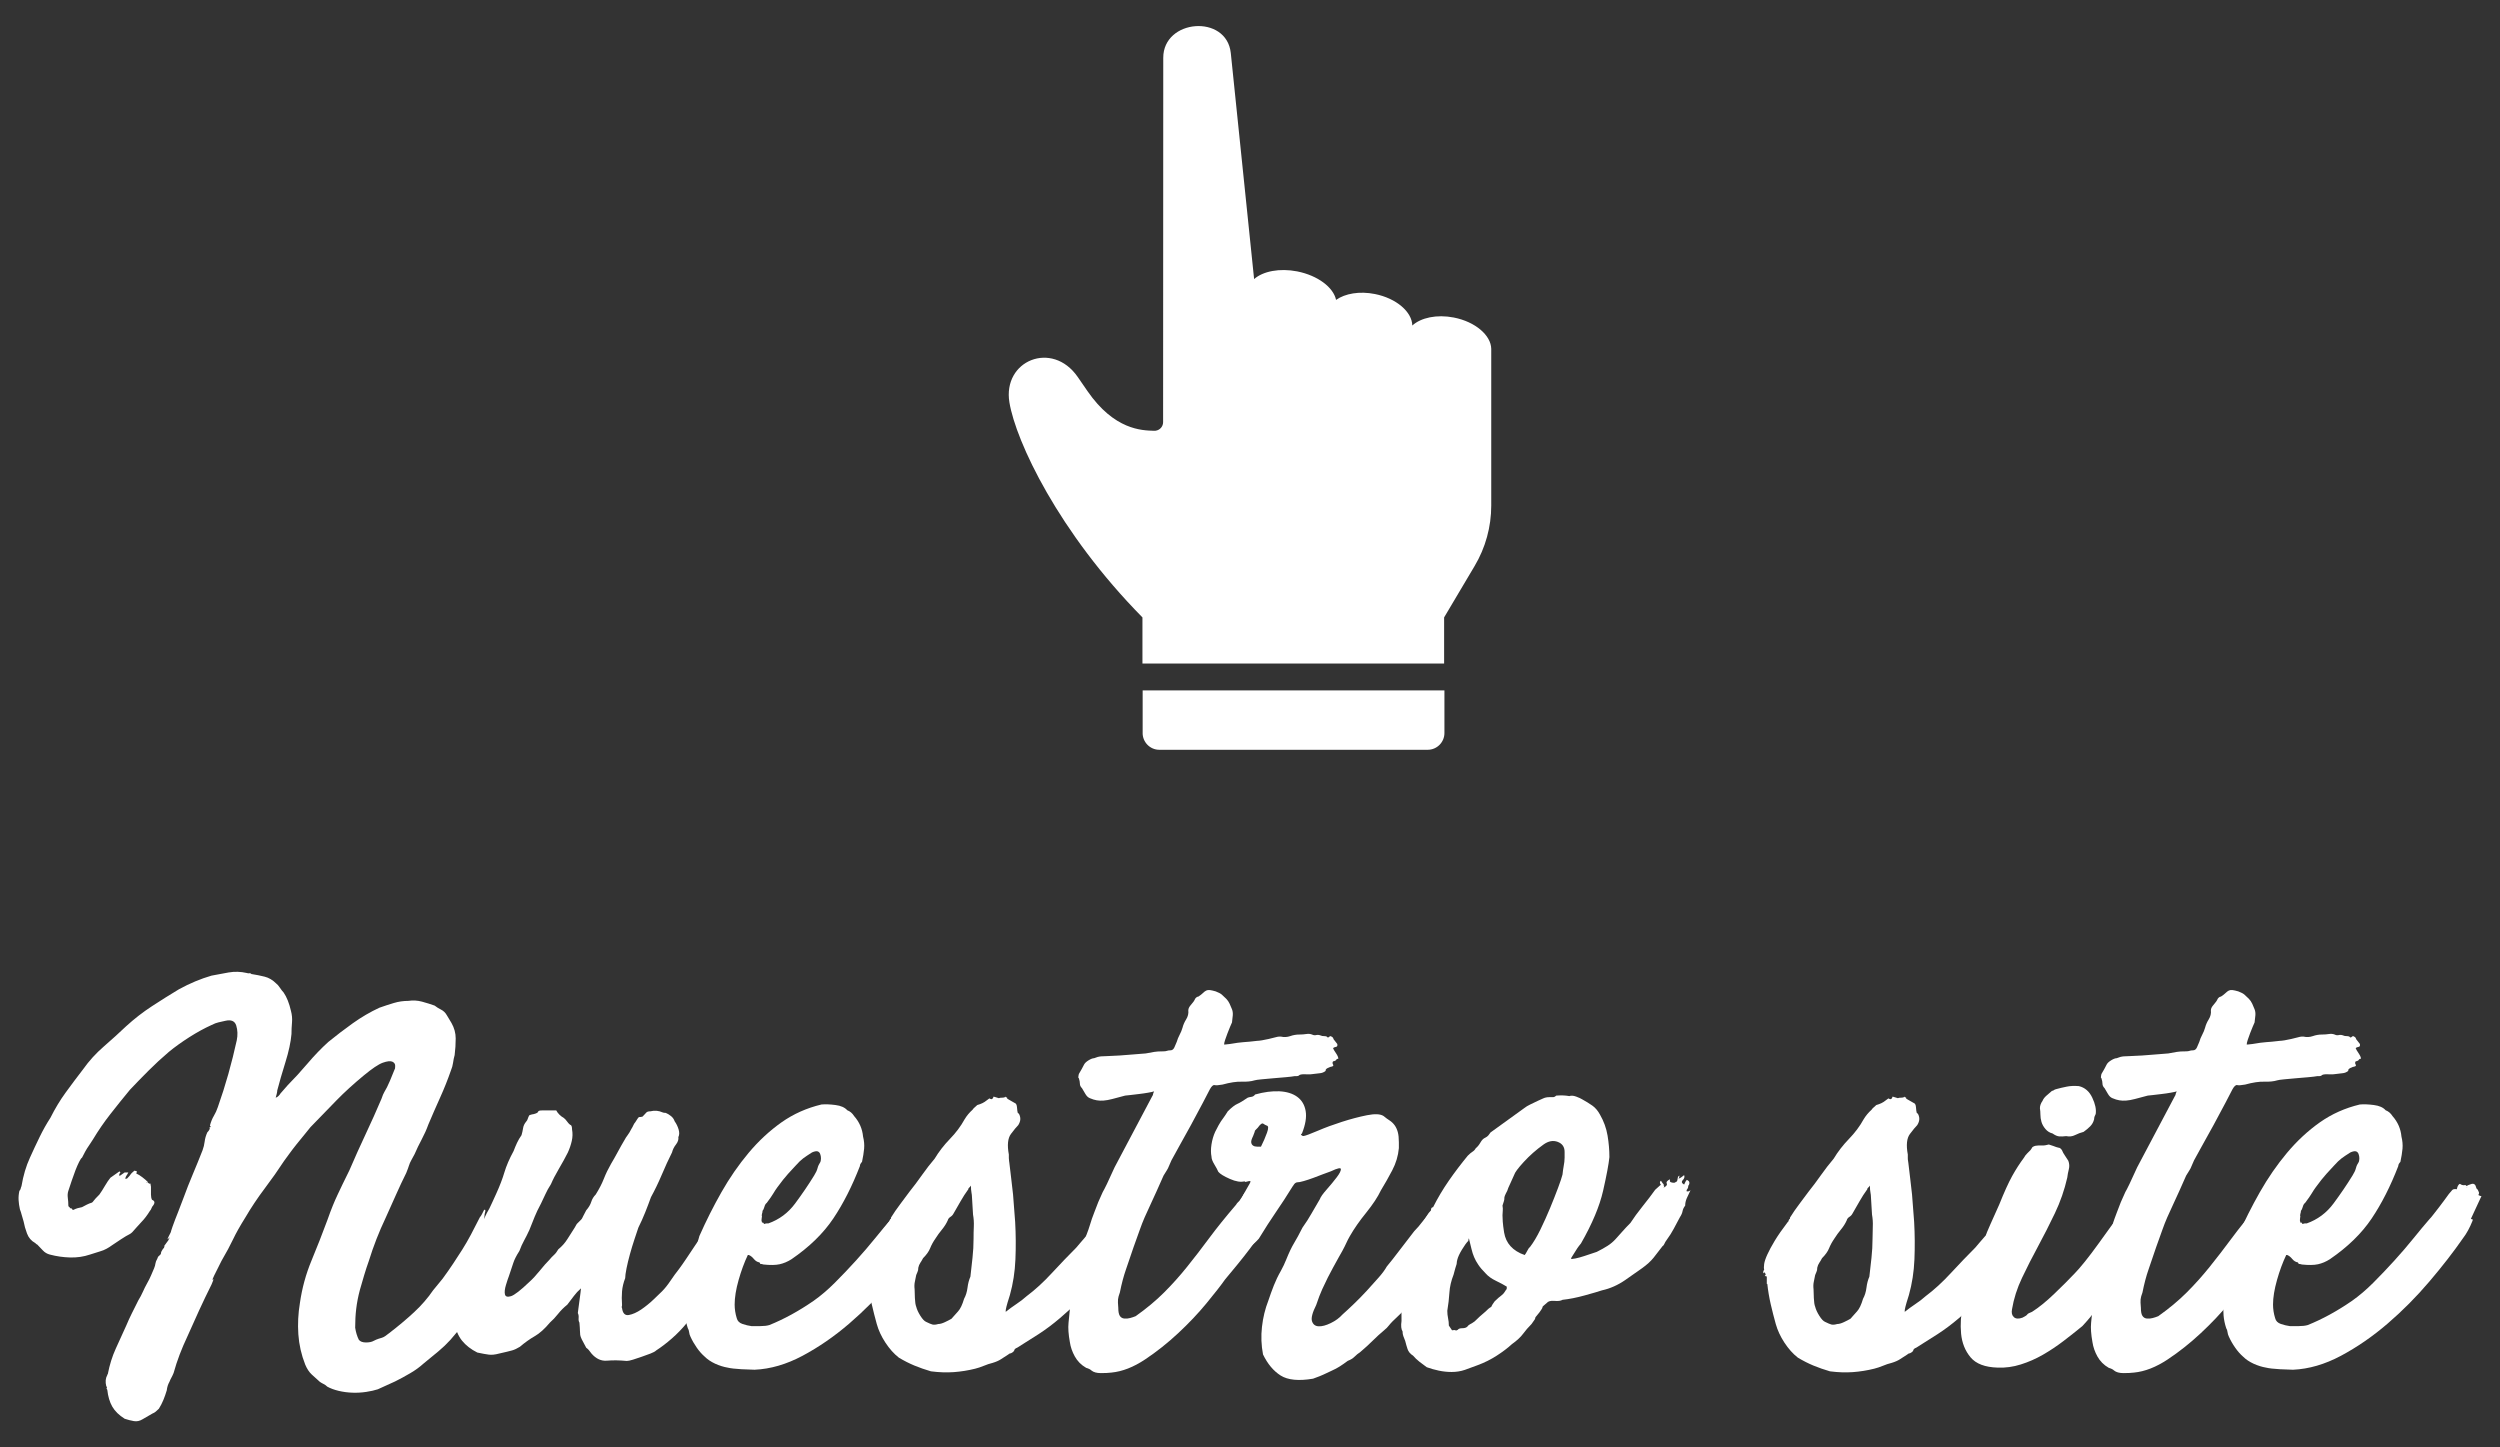 <?xml version="1.0" encoding="utf-8"?>
<!-- Generator: Adobe Illustrator 16.0.0, SVG Export Plug-In . SVG Version: 6.00 Build 0)  -->
<!DOCTYPE svg PUBLIC "-//W3C//DTD SVG 1.1//EN" "http://www.w3.org/Graphics/SVG/1.1/DTD/svg11.dtd">
<svg version="1.1" id="Capa_1" xmlns="http://www.w3.org/2000/svg" xmlns:xlink="http://www.w3.org/1999/xlink" x="0px" y="0px"
	 width="114px" height="66px" viewBox="-737.5 768.5 114 66" enable-background="new -737.5 768.5 114 66" xml:space="preserve">
<rect x="-737.5" y="768.5" width="114" height="66" fill="#333333" stroke="none"/>
<g>
	<g>
		<g>
			<path fill="#FFFFFF" d="M-671.207,782.979c-0.778-0.152-1.503,0.008-1.892,0.365c-0.01-0.62-0.726-1.241-1.703-1.436
				c-0.702-0.142-1.367-0.022-1.773,0.267c-0.121-0.57-0.83-1.111-1.77-1.299c-0.807-0.158-1.563-0.006-1.965,0.348h-0.003
				c0,0,0,0,0-0.004c-0.019-0.188-1.059-10.289-1.063-10.305c-0.193-1.78-3.083-1.55-3.079,0.222l-0.007,16.614
				c0,0.197-0.145,0.361-0.338,0.389c-0.004,0-0.004,0-0.008,0c-0.022,0.004-0.042,0.004-0.064,0.004
				c-0.558-0.016-1.814-0.034-3.041-1.813c-0.163-0.235-0.311-0.449-0.444-0.644c-1.162-1.679-3.432-0.75-3.113,1.165
				c0.296,1.777,2.236,5.915,6.066,9.802v2.104h13.756v-2.104l1.389-2.341c0.498-0.834,0.76-1.79,0.76-2.761v-7.145
				C-669.51,783.789-670.228,783.17-671.207,782.979z M-685.396,801.928c0,0.419,0.342,0.762,0.759,0.762h12.242
				c0.418,0,0.761-0.343,0.761-0.762v-1.945h-13.761V801.928z"/>
		</g>
	</g>
	<g>
		<path fill="#FFFFFF" d="M-730.016,825.322c0.032-0.049,0.064-0.092,0.096-0.133c0.032-0.039,0.063-0.084,0.096-0.131
			c0.048-0.097,0.068-0.141,0.06-0.133c-0.008,0.009-0.024,0.024-0.048,0.049c-0.024,0.023-0.04,0.035-0.048,0.035
			c-0.008,0,0.012-0.048,0.06-0.144c0.048-0.097,0.076-0.151,0.084-0.168c0.008-0.016,0.012-0.028,0.012-0.036
			s0.004-0.023,0.012-0.048c0.008-0.024,0.027-0.084,0.06-0.181c0.08-0.223,0.164-0.443,0.252-0.66
			c0.087-0.215,0.171-0.436,0.252-0.659c0.128-0.353,0.268-0.708,0.42-1.068c0.152-0.36,0.3-0.724,0.444-1.092
			c0.048-0.128,0.08-0.26,0.096-0.396c0.016-0.137,0.056-0.276,0.12-0.42c0.064-0.064,0.104-0.129,0.12-0.192
			c-0.048,0-0.048-0.013,0-0.036c0.048-0.023,0.056-0.036,0.024-0.036c0-0.016-0.008-0.032-0.024-0.048
			c0.048-0.176,0.108-0.324,0.18-0.443c0.072-0.121,0.132-0.253,0.18-0.396c0.176-0.496,0.336-1,0.48-1.512
			c0.144-0.512,0.271-1.024,0.384-1.537c0.048-0.239,0.04-0.463-0.024-0.672c-0.064-0.207-0.232-0.279-0.504-0.215
			c-0.128,0.031-0.232,0.056-0.312,0.071c-0.081,0.017-0.184,0.056-0.312,0.12c-0.32,0.145-0.656,0.328-1.008,0.552
			c-0.352,0.225-0.664,0.448-0.936,0.673c-0.32,0.271-0.628,0.556-0.924,0.852c-0.296,0.296-0.58,0.588-0.852,0.876
			c-0.304,0.368-0.6,0.735-0.888,1.104c-0.288,0.367-0.552,0.752-0.792,1.151c-0.081,0.128-0.141,0.22-0.18,0.276
			c-0.04,0.056-0.072,0.104-0.096,0.144s-0.052,0.088-0.084,0.144c-0.032,0.057-0.08,0.148-0.144,0.276
			c-0.032,0.017-0.076,0.081-0.132,0.192c-0.056,0.111-0.112,0.24-0.168,0.384c-0.056,0.144-0.112,0.3-0.168,0.468
			c-0.056,0.168-0.108,0.324-0.156,0.469c-0.032,0.096-0.04,0.203-0.024,0.323c0.016,0.12,0.024,0.236,0.024,0.349
			c0,0.031,0.012,0.052,0.036,0.06c0.024,0.009,0.036,0.028,0.036,0.06c0.063,0,0.1,0.017,0.108,0.049
			c0.008,0.031,0.028,0.039,0.06,0.023c0.063-0.031,0.124-0.056,0.18-0.072c0.056-0.016,0.124-0.031,0.204-0.048
			c0.176-0.096,0.288-0.151,0.336-0.168c0.048-0.016,0.084-0.027,0.108-0.036c0.024-0.008,0.052-0.035,0.084-0.084
			c0.032-0.048,0.12-0.144,0.264-0.287c0.08-0.112,0.164-0.244,0.252-0.396s0.172-0.275,0.252-0.372l0.408-0.288
			c0.048,0.032,0.056,0.061,0.024,0.084s-0.04,0.053-0.024,0.084v0.048l0.24-0.168h0.168c-0.032,0.064-0.06,0.112-0.084,0.144
			c-0.024,0.033-0.044,0.081-0.06,0.145c0.063,0,0.096-0.008,0.096-0.023c0.08-0.08,0.128-0.137,0.144-0.168
			c0.016-0.032,0.072-0.088,0.168-0.168c0.016-0.016,0.032-0.016,0.048,0c0.048,0,0.072,0.008,0.072,0.023
			c0,0.048-0.008,0.08-0.024,0.096c0.08,0.033,0.172,0.088,0.276,0.168s0.188,0.152,0.252,0.217
			c-0.016,0.031-0.032,0.039-0.048,0.023c-0.016-0.016-0.024-0.008-0.024,0.023c0.032-0.031,0.063-0.031,0.096,0
			c0.032,0.033,0.064,0.041,0.096,0.025c0,0.031,0.004,0.06,0.012,0.084c0.008,0.023,0.012,0.051,0.012,0.084v0.336
			c0,0.096,0.016,0.176,0.048,0.239c0.127,0.048,0.144,0.136,0.048,0.265c-0.032,0.031-0.056,0.071-0.072,0.119
			c-0.016,0.049-0.04,0.088-0.072,0.121c-0.128,0.207-0.256,0.375-0.384,0.504l-0.24,0.264c-0.08,0.096-0.14,0.164-0.18,0.203
			c-0.04,0.041-0.084,0.072-0.132,0.097s-0.1,0.052-0.156,0.084c-0.057,0.032-0.132,0.08-0.228,0.144
			c-0.176,0.112-0.309,0.201-0.396,0.264c-0.088,0.064-0.176,0.121-0.264,0.168c-0.088,0.049-0.188,0.089-0.3,0.121
			c-0.112,0.031-0.264,0.08-0.456,0.144c-0.288,0.097-0.588,0.14-0.9,0.132s-0.62-0.052-0.924-0.132
			c-0.128-0.032-0.236-0.096-0.324-0.192c-0.087-0.096-0.171-0.184-0.252-0.264c-0.016,0-0.048-0.023-0.096-0.072
			c-0.176-0.096-0.3-0.24-0.372-0.432c-0.072-0.191-0.124-0.375-0.156-0.552c-0.032-0.097-0.06-0.192-0.084-0.288
			c-0.024-0.096-0.052-0.184-0.084-0.264c-0.032-0.145-0.052-0.284-0.06-0.42c-0.008-0.137,0.004-0.276,0.036-0.42
			c0.032-0.033,0.052-0.068,0.06-0.108c0.008-0.04,0.021-0.076,0.036-0.108c0.08-0.48,0.208-0.912,0.384-1.296
			c0.144-0.319,0.292-0.636,0.444-0.948c0.152-0.312,0.316-0.604,0.492-0.875c0.208-0.416,0.44-0.801,0.696-1.152
			c0.255-0.352,0.52-0.704,0.792-1.057c0.271-0.384,0.588-0.731,0.948-1.043c0.36-0.313,0.7-0.621,1.02-0.925
			c0.368-0.336,0.76-0.64,1.176-0.912c0.416-0.271,0.824-0.528,1.224-0.768c0.496-0.272,0.992-0.48,1.488-0.624
			c0.24-0.049,0.5-0.096,0.78-0.145c0.28-0.048,0.556-0.039,0.828,0.024c0.048,0.017,0.088,0.021,0.12,0.012
			c0.032-0.008,0.063,0.005,0.096,0.036c0.208,0.032,0.408,0.072,0.6,0.12s0.368,0.152,0.528,0.312
			c0.048,0.033,0.104,0.096,0.168,0.192s0.12,0.168,0.168,0.216c0.144,0.209,0.255,0.488,0.336,0.84
			c0.048,0.177,0.063,0.353,0.048,0.528c-0.016,0.177-0.024,0.353-0.024,0.528c-0.032,0.368-0.124,0.796-0.276,1.283
			c-0.152,0.488-0.276,0.916-0.372,1.285c0,0.031-0.008,0.084-0.024,0.155c-0.016,0.072-0.032,0.132-0.048,0.181
			c0.048-0.016,0.092-0.045,0.132-0.084c0.04-0.041,0.068-0.076,0.084-0.108l0.336-0.384c0.288-0.289,0.588-0.616,0.9-0.984
			c0.312-0.367,0.628-0.695,0.948-0.984c0.352-0.287,0.724-0.571,1.116-0.852c0.392-0.279,0.796-0.516,1.212-0.708
			c0.224-0.08,0.444-0.151,0.66-0.216s0.436-0.096,0.66-0.096c0.208-0.032,0.416-0.021,0.624,0.035
			c0.208,0.057,0.399,0.117,0.576,0.18c0.08,0.064,0.176,0.125,0.288,0.181c0.112,0.056,0.2,0.14,0.264,0.252l0.216,0.36
			c0.128,0.225,0.192,0.46,0.192,0.707c0,0.249-0.016,0.501-0.048,0.757c-0.032,0.112-0.056,0.228-0.072,0.348
			s-0.048,0.236-0.096,0.349c-0.144,0.416-0.308,0.828-0.492,1.235c-0.184,0.408-0.364,0.82-0.54,1.236
			c-0.08,0.224-0.18,0.448-0.3,0.672s-0.228,0.448-0.324,0.672c-0.08,0.144-0.132,0.24-0.156,0.288s-0.044,0.088-0.06,0.12
			c-0.016,0.032-0.032,0.076-0.048,0.132c-0.016,0.057-0.056,0.164-0.12,0.324c-0.16,0.32-0.316,0.652-0.468,0.996
			c-0.152,0.344-0.308,0.691-0.468,1.044c-0.304,0.64-0.56,1.296-0.768,1.968c-0.08,0.225-0.152,0.443-0.216,0.66
			c-0.064,0.216-0.128,0.436-0.192,0.66c-0.081,0.304-0.136,0.592-0.168,0.863c-0.033,0.272-0.048,0.561-0.048,0.864
			c0.032,0.208,0.088,0.393,0.168,0.552c0.064,0.08,0.172,0.121,0.324,0.121c0.152,0,0.268-0.025,0.348-0.072
			c0.096-0.049,0.171-0.08,0.228-0.097c0.056-0.016,0.108-0.032,0.156-0.048s0.096-0.039,0.144-0.072
			c0.048-0.031,0.112-0.08,0.192-0.144c0.416-0.319,0.792-0.636,1.128-0.948s0.624-0.644,0.864-0.996l0.432-0.527
			c0.176-0.24,0.336-0.469,0.48-0.685c0.144-0.216,0.284-0.432,0.42-0.647c0.136-0.217,0.268-0.444,0.396-0.685
			c0.128-0.239,0.264-0.504,0.408-0.792c0.032-0.031,0.064-0.08,0.096-0.145c0.032-0.063,0.063-0.127,0.096-0.191h0.048
			c0.016,0.032,0.008,0.096-0.024,0.191c0,0.049-0.004,0.093-0.012,0.133c-0.008,0.04-0.012,0.084-0.012,0.132
			c-0.016,0.048,0,0.112,0.048,0.192l0.192-0.217c0.032-0.063,0.088-0.071,0.168-0.023l0.048,0.072
			c0.032-0.032,0.064-0.072,0.096-0.12c0.032-0.048,0.064-0.104,0.096-0.169c0.063,0.033,0.092,0.072,0.084,0.121
			c-0.008,0.048,0.003,0.088,0.036,0.119c0.064-0.031,0.104-0.071,0.12-0.119c0,0.048-0.004,0.088-0.012,0.119
			c-0.008,0.033-0.012,0.064-0.012,0.097l0.096,0.071c0,0.08-0.004,0.152-0.012,0.217c-0.008,0.064-0.004,0.136,0.012,0.216
			c0.032-0.032,0.063-0.088,0.096-0.168v0.096c-0.016,0.081-0.032,0.152-0.048,0.216c-0.016,0.064-0.016,0.137,0,0.217
			c-0.016,0.047,0.004,0.096,0.06,0.144c0.056,0.048,0.052,0.112-0.012,0.192c-0.032,0.144-0.08,0.287-0.144,0.432
			s-0.136,0.28-0.216,0.408c-0.096,0.176-0.168,0.324-0.216,0.443c-0.048,0.121-0.096,0.229-0.144,0.324
			c-0.048,0.096-0.104,0.196-0.168,0.301c-0.064,0.104-0.152,0.228-0.264,0.371c-0.192,0.32-0.42,0.652-0.684,0.996
			s-0.516,0.652-0.756,0.924c-0.176,0.192-0.356,0.364-0.54,0.517c-0.184,0.151-0.412,0.34-0.684,0.563
			c-0.176,0.16-0.38,0.309-0.612,0.444c-0.232,0.136-0.46,0.26-0.684,0.372l-0.792,0.36c-0.144,0.048-0.32,0.087-0.528,0.119
			s-0.42,0.044-0.636,0.036s-0.424-0.036-0.624-0.084c-0.2-0.048-0.372-0.112-0.516-0.191c-0.048-0.049-0.104-0.089-0.168-0.12
			c-0.064-0.032-0.12-0.064-0.168-0.097c-0.128-0.111-0.252-0.224-0.372-0.336c-0.12-0.111-0.22-0.264-0.3-0.456
			c-0.176-0.447-0.28-0.907-0.312-1.38c-0.032-0.471-0.008-0.947,0.072-1.428c0.096-0.672,0.272-1.316,0.528-1.932
			c0.255-0.616,0.496-1.229,0.72-1.836c0.096-0.272,0.18-0.496,0.252-0.672c0.072-0.176,0.144-0.34,0.216-0.492
			c0.072-0.152,0.147-0.313,0.228-0.48c0.08-0.168,0.184-0.38,0.312-0.636c0.24-0.56,0.488-1.112,0.744-1.656s0.496-1.08,0.72-1.608
			c0.048-0.144,0.092-0.247,0.132-0.312c0.04-0.063,0.08-0.136,0.12-0.216c0.04-0.08,0.084-0.176,0.132-0.288
			c0.048-0.112,0.12-0.288,0.216-0.528c0.016-0.016,0.024-0.067,0.024-0.156c0-0.088-0.044-0.151-0.132-0.191
			c-0.088-0.039-0.232-0.023-0.432,0.048c-0.2,0.072-0.492,0.269-0.876,0.588c-0.464,0.384-0.873,0.757-1.224,1.116
			c-0.352,0.359-0.752,0.771-1.2,1.236c-0.048,0.064-0.132,0.168-0.252,0.312s-0.244,0.296-0.372,0.456s-0.244,0.313-0.348,0.456
			c-0.104,0.144-0.18,0.249-0.228,0.312c-0.272,0.417-0.568,0.837-0.888,1.261c-0.32,0.424-0.616,0.868-0.888,1.332
			c-0.24,0.384-0.424,0.712-0.552,0.983c-0.128,0.272-0.304,0.601-0.528,0.984l-0.336,0.672l-0.096,0.217
			c0.032-0.049,0.052-0.064,0.06-0.049c0.008,0.016-0.021,0.096-0.084,0.24c-0.192,0.384-0.38,0.776-0.564,1.176
			c-0.184,0.4-0.364,0.801-0.54,1.2c-0.128,0.272-0.244,0.544-0.348,0.815c-0.104,0.273-0.196,0.553-0.276,0.841
			c-0.032,0.079-0.064,0.147-0.096,0.204c-0.032,0.056-0.064,0.123-0.096,0.203c-0.064,0.112-0.104,0.24-0.12,0.385
			c-0.048,0.159-0.1,0.308-0.156,0.443s-0.124,0.269-0.204,0.396c-0.048,0.048-0.096,0.092-0.144,0.132
			c-0.048,0.04-0.096,0.068-0.144,0.084l-0.456,0.264c-0.128,0.08-0.26,0.108-0.396,0.084c-0.136-0.023-0.276-0.06-0.42-0.107
			c-0.256-0.16-0.444-0.345-0.564-0.552c-0.12-0.209-0.196-0.465-0.228-0.769c-0.032-0.032-0.041-0.06-0.024-0.084
			c0.016-0.023,0.008-0.052-0.024-0.084c-0.048-0.192-0.032-0.36,0.048-0.504c0-0.017,0.008-0.032,0.024-0.048
			c0.08-0.416,0.2-0.8,0.36-1.152c0.16-0.352,0.32-0.703,0.48-1.056c0.08-0.192,0.168-0.384,0.264-0.576
			c0.096-0.192,0.192-0.384,0.288-0.576c0.08-0.128,0.147-0.255,0.204-0.384c0.056-0.128,0.124-0.264,0.204-0.408
			c0.064-0.111,0.12-0.224,0.168-0.336c0.048-0.111,0.096-0.224,0.144-0.336c0.032-0.08,0.052-0.152,0.06-0.216
			c0.008-0.063,0.036-0.136,0.084-0.216c0.032-0.08,0.044-0.112,0.036-0.096c-0.008,0.016,0.028-0.017,0.108-0.097
			c0.016-0.016,0.024-0.036,0.024-0.06c0-0.024,0.008-0.053,0.024-0.084l0.072-0.121c0.032-0.016,0.048-0.035,0.048-0.059
			c0-0.025,0.008-0.045,0.024-0.061H-730.016z"/>
		<path fill="#FFFFFF" d="M-713.359,826.954c0.144-0.128,0.3-0.296,0.468-0.504s0.316-0.376,0.444-0.504
			c0.064-0.08,0.132-0.151,0.204-0.216c0.072-0.064,0.14-0.152,0.204-0.264c0.16-0.129,0.296-0.28,0.408-0.457
			c0.111-0.176,0.224-0.352,0.336-0.527c0.016-0.032,0.032-0.061,0.048-0.084c0.016-0.024,0.032-0.053,0.048-0.084
			c0.096-0.096,0.16-0.16,0.192-0.192c0.032-0.032,0.051-0.06,0.06-0.084s0.024-0.056,0.048-0.097
			c0.024-0.039,0.068-0.123,0.132-0.252c0.112-0.127,0.188-0.255,0.228-0.383c0.04-0.129,0.108-0.24,0.204-0.336
			c0.16-0.256,0.284-0.496,0.372-0.721c0.087-0.224,0.196-0.447,0.324-0.672c0.096-0.16,0.2-0.344,0.312-0.552
			s0.216-0.392,0.312-0.552c0.032-0.064,0.076-0.133,0.132-0.205c0.056-0.071,0.116-0.172,0.18-0.299
			c0.032-0.049,0.06-0.1,0.084-0.156s0.052-0.1,0.084-0.133c0.032-0.047,0.06-0.092,0.084-0.131
			c0.024-0.041,0.052-0.076,0.084-0.109c0.064,0,0.12-0.008,0.168-0.023c0.08-0.08,0.136-0.14,0.168-0.18s0.096-0.061,0.192-0.061
			c0.192-0.048,0.375-0.031,0.552,0.049c0.032,0.016,0.08,0.023,0.144,0.023c0.08,0.032,0.16,0.08,0.24,0.145
			c0.08,0.063,0.136,0.144,0.168,0.24c0.08,0.111,0.14,0.236,0.18,0.371c0.04,0.137,0.036,0.252-0.012,0.348
			c0.016,0.113-0.021,0.225-0.108,0.336c-0.088,0.113-0.148,0.232-0.18,0.361c-0.16,0.32-0.316,0.659-0.468,1.02
			c-0.152,0.359-0.316,0.699-0.492,1.02c-0.081,0.225-0.168,0.456-0.264,0.696s-0.2,0.472-0.312,0.696
			c-0.048,0.144-0.108,0.324-0.18,0.539c-0.072,0.217-0.14,0.441-0.204,0.673c-0.064,0.231-0.116,0.448-0.156,0.647
			c-0.04,0.201-0.06,0.348-0.06,0.444c-0.08,0.208-0.128,0.408-0.144,0.601c-0.016,0.191-0.016,0.399,0,0.623
			c0,0.033-0.004,0.057-0.012,0.072c-0.008,0.016-0.004,0.04,0.012,0.072c0.032,0.24,0.136,0.344,0.312,0.313
			c0.176-0.033,0.364-0.117,0.564-0.252c0.2-0.137,0.392-0.293,0.576-0.469c0.184-0.176,0.308-0.296,0.372-0.359
			c0.128-0.129,0.256-0.289,0.384-0.48s0.256-0.368,0.384-0.528c0.096-0.128,0.208-0.288,0.336-0.479
			c0.128-0.192,0.264-0.396,0.408-0.612c0.144-0.216,0.284-0.42,0.42-0.612c0.136-0.191,0.252-0.352,0.348-0.479
			c0.128-0.24,0.28-0.472,0.456-0.696c0.048-0.08,0.08-0.128,0.096-0.145c0.016-0.016,0.063-0.023,0.144-0.023
			c0.032-0.08,0.063-0.152,0.096-0.216s0.104-0.136,0.216-0.216c0.063,0.031,0.072,0.064,0.024,0.096
			c-0.048,0.032-0.056,0.08-0.024,0.145c0.08,0.016,0.132-0.008,0.156-0.072s0.052-0.08,0.084-0.049h0.024
			c0.032,0,0.056-0.008,0.072-0.023c0.016,0.032,0.024,0.045,0.024,0.036c0-0.008,0.008-0.004,0.024,0.012
			c0.096,0,0.136,0.04,0.12,0.12c-0.016,0.08,0,0.137,0.048,0.168l0.144-0.048c0.064,0.096,0.076,0.185,0.036,0.264
			c-0.04,0.081-0.076,0.169-0.108,0.265c0.063-0.016,0.104-0.024,0.12-0.024c0.032-0.016,0.048,0.009,0.048,0.071
			c0.016,0.129,0.008,0.217-0.024,0.265c-0.032,0.048-0.032,0.12,0,0.216c0.016,0.033,0.012,0.068-0.012,0.108
			s-0.036,0.076-0.036,0.108c-0.032,0.047-0.064,0.104-0.096,0.168c-0.032,0.063-0.064,0.136-0.096,0.215
			c-0.176,0.4-0.396,0.781-0.66,1.141c-0.264,0.359-0.532,0.725-0.804,1.092c-0.128,0.272-0.304,0.528-0.528,0.768
			c-0.224,0.24-0.456,0.537-0.696,0.889c-0.208,0.256-0.436,0.492-0.684,0.708s-0.484,0.396-0.708,0.54
			c-0.048,0.048-0.136,0.096-0.264,0.145c-0.128,0.047-0.26,0.096-0.396,0.144c-0.136,0.048-0.269,0.093-0.396,0.132
			c-0.128,0.04-0.225,0.061-0.288,0.061c-0.336-0.032-0.636-0.037-0.9-0.013c-0.264,0.024-0.5-0.084-0.708-0.323
			c-0.048-0.064-0.088-0.117-0.12-0.156c-0.032-0.04-0.072-0.076-0.12-0.108c-0.096-0.176-0.164-0.304-0.204-0.384
			s-0.064-0.148-0.072-0.204c-0.008-0.056-0.012-0.12-0.012-0.192s-0.008-0.195-0.024-0.371c-0.032-0.049-0.044-0.117-0.036-0.205
			c0.008-0.088-0.004-0.164-0.036-0.228c0-0.016,0.008-0.08,0.024-0.192c0.016-0.111,0.032-0.231,0.048-0.359
			c0.016-0.128,0.032-0.248,0.048-0.36s0.024-0.184,0.024-0.216c-0.128,0.112-0.236,0.229-0.324,0.348
			c-0.088,0.12-0.188,0.252-0.3,0.396c-0.16,0.128-0.3,0.268-0.42,0.42c-0.12,0.152-0.244,0.284-0.372,0.396
			c-0.24,0.287-0.472,0.496-0.696,0.623c-0.224,0.129-0.448,0.289-0.672,0.48c-0.128,0.08-0.249,0.137-0.36,0.168
			c-0.112,0.032-0.312,0.08-0.6,0.145c-0.176,0.047-0.328,0.063-0.456,0.047c-0.128-0.016-0.304-0.047-0.528-0.096
			c-0.288-0.144-0.521-0.324-0.696-0.54s-0.296-0.507-0.36-0.876c-0.032-0.207-0.036-0.424-0.012-0.648
			c0.024-0.223,0.052-0.439,0.084-0.647c0.032-0.319,0.1-0.62,0.204-0.899c0.104-0.28,0.22-0.557,0.348-0.828
			c0.032-0.064,0.076-0.152,0.132-0.264c0.056-0.112,0.092-0.217,0.108-0.313c0.144-0.24,0.244-0.444,0.3-0.612
			c0.056-0.168,0.164-0.411,0.324-0.731c0.08-0.129,0.16-0.284,0.24-0.469c0.08-0.184,0.144-0.324,0.192-0.42
			c0.16-0.352,0.284-0.676,0.372-0.972c0.088-0.296,0.228-0.62,0.42-0.972c0.048-0.129,0.1-0.252,0.156-0.373
			c0.056-0.119,0.124-0.235,0.204-0.348c0.032-0.111,0.056-0.219,0.072-0.324c0.016-0.104,0.063-0.203,0.144-0.299
			c0.032-0.033,0.056-0.076,0.072-0.133c0.016-0.056,0.04-0.107,0.072-0.156c0.096-0.031,0.16-0.047,0.192-0.047
			c0.128-0.033,0.196-0.068,0.204-0.109c0.008-0.039,0.068-0.06,0.18-0.06h0.648c0.032,0.064,0.08,0.128,0.144,0.192
			s0.128,0.111,0.192,0.145c0.048,0.031,0.104,0.092,0.168,0.18c0.063,0.088,0.12,0.14,0.168,0.156
			c0.032,0.031,0.048,0.096,0.048,0.191c0.032,0.176,0.028,0.352-0.012,0.527c-0.04,0.177-0.1,0.353-0.18,0.529
			c-0.112,0.224-0.249,0.472-0.408,0.743c-0.16,0.272-0.28,0.505-0.36,0.696c-0.112,0.176-0.196,0.328-0.252,0.456
			c-0.056,0.128-0.124,0.272-0.204,0.432c-0.128,0.24-0.224,0.44-0.288,0.601s-0.144,0.359-0.24,0.6
			c-0.081,0.176-0.16,0.336-0.24,0.48c-0.08,0.144-0.152,0.304-0.216,0.479c-0.081,0.128-0.141,0.231-0.18,0.312
			c-0.04,0.08-0.072,0.156-0.096,0.229c-0.024,0.072-0.052,0.156-0.084,0.252s-0.072,0.216-0.12,0.359
			c-0.032,0.081-0.076,0.213-0.132,0.396s-0.072,0.328-0.048,0.432c0.024,0.105,0.116,0.133,0.276,0.084
			C-714.04,827.555-713.76,827.338-713.359,826.954z M-703.711,822.922c0,0.033-0.016,0.064-0.048,0.096
			C-703.76,822.986-703.744,822.955-703.711,822.922z M-703.688,822.803c0.048,0.016,0.04,0.056-0.024,0.119
			C-703.711,822.874-703.704,822.834-703.688,822.803z"/>
		<path fill="#FFFFFF" d="M-703.4,825.73c-0.16,0.336-0.3,0.716-0.42,1.14c-0.12,0.425-0.18,0.796-0.18,1.116
			c0,0.208,0.032,0.416,0.096,0.624c0.032,0.128,0.12,0.216,0.264,0.264s0.28,0.081,0.408,0.097c0.096,0,0.228,0,0.396,0
			s0.308-0.016,0.42-0.049c0.672-0.271,1.344-0.64,2.016-1.104c0.32-0.225,0.644-0.5,0.972-0.828
			c0.328-0.328,0.648-0.664,0.96-1.008s0.604-0.684,0.876-1.021c0.272-0.336,0.512-0.624,0.72-0.864
			c0.048-0.047,0.111-0.123,0.192-0.228c0.08-0.104,0.164-0.212,0.252-0.324c0.088-0.111,0.172-0.224,0.252-0.336
			s0.144-0.2,0.192-0.264c0.064-0.08,0.116-0.14,0.156-0.181c0.04-0.039,0.108-0.051,0.204-0.035c0,0.016,0.004,0.004,0.012-0.036
			c0.008-0.04,0.02-0.076,0.036-0.108c0.016-0.031,0.036-0.06,0.06-0.084c0.024-0.023,0.052-0.02,0.084,0.012
			c0.063,0.033,0.128,0.041,0.192,0.024c0.016,0,0.04,0.017,0.072,0.048c0.032-0.031,0.104-0.063,0.216-0.096
			c0.112-0.032,0.184,0.023,0.216,0.168c0,0.016,0.008,0.032,0.024,0.048l0.048,0.048c0.016,0.032,0.032,0.068,0.048,0.108
			c0.016,0.04,0.008,0.084-0.024,0.132c0.032,0.016,0.056,0.028,0.072,0.036c0.016,0.009,0.04,0.012,0.072,0.012l-0.48,1.032
			c0,0.016,0.016,0.023,0.048,0.023c0.032,0,0.04,0.024,0.024,0.072c-0.128,0.32-0.272,0.584-0.432,0.792
			c-0.432,0.624-0.944,1.284-1.536,1.979c-0.592,0.697-1.229,1.337-1.908,1.921c-0.68,0.584-1.388,1.071-2.124,1.464
			c-0.736,0.392-1.464,0.604-2.184,0.636c-0.112,0-0.312-0.008-0.6-0.023c-0.288-0.017-0.496-0.04-0.624-0.072
			c-0.192-0.032-0.384-0.093-0.576-0.18c-0.192-0.089-0.352-0.196-0.48-0.324c-0.128-0.112-0.249-0.248-0.36-0.408
			c-0.111-0.159-0.208-0.327-0.288-0.504c-0.032-0.063-0.052-0.132-0.06-0.204c-0.008-0.072-0.028-0.132-0.06-0.18
			c-0.064-0.192-0.104-0.385-0.12-0.576c-0.016-0.191-0.016-0.393,0-0.6c0.032-0.08,0.048-0.225,0.048-0.433
			c0.016-0.128,0.032-0.252,0.048-0.372c0.016-0.119,0.04-0.244,0.072-0.371c0.032-0.097,0.056-0.205,0.072-0.324
			c0.016-0.121,0.04-0.229,0.072-0.324l0.336-1.2c0.304-0.688,0.64-1.356,1.008-2.004c0.368-0.647,0.78-1.244,1.236-1.788
			s0.956-1.008,1.5-1.393c0.544-0.383,1.152-0.655,1.824-0.815c0.176-0.016,0.388-0.008,0.636,0.024
			c0.248,0.031,0.428,0.111,0.54,0.239c0.128,0.048,0.232,0.136,0.312,0.265c0.24,0.271,0.375,0.584,0.408,0.936
			c0.048,0.191,0.064,0.376,0.048,0.553c-0.016,0.176-0.048,0.375-0.096,0.6c-0.064,0.064-0.096,0.128-0.096,0.191
			c-0.353,0.912-0.756,1.709-1.212,2.389c-0.456,0.68-1.092,1.3-1.908,1.859c-0.176,0.112-0.356,0.188-0.54,0.229
			c-0.184,0.04-0.428,0.044-0.732,0.012c-0.016,0-0.032-0.004-0.048-0.012s-0.04-0.012-0.072-0.012
			c-0.032,0-0.044-0.004-0.036-0.013c0.008-0.008-0.004-0.028-0.036-0.06c-0.096-0.016-0.18-0.068-0.252-0.156
			c-0.072-0.088-0.148-0.148-0.228-0.18H-703.4z M-702.776,824.146c0.016,0.064,0.024,0.1,0.024,0.107s0.004,0.008,0.012,0
			c0.008-0.008,0.016-0.012,0.024-0.012c0.008,0,0.028,0.023,0.06,0.072c0.016,0,0.032-0.004,0.048-0.012
			c0.016-0.008,0.04-0.013,0.072-0.013h0.072c0.496-0.176,0.904-0.479,1.224-0.912c0.32-0.432,0.608-0.855,0.864-1.272
			c0.08-0.127,0.132-0.239,0.156-0.336c0.024-0.096,0.068-0.191,0.132-0.287c0.016-0.049,0.024-0.104,0.024-0.168
			s-0.012-0.129-0.036-0.192c-0.024-0.063-0.064-0.104-0.12-0.12c-0.056-0.016-0.14,0-0.252,0.049
			c-0.176,0.111-0.312,0.203-0.408,0.275c-0.096,0.072-0.208,0.18-0.336,0.324c-0.272,0.287-0.464,0.504-0.576,0.648
			c-0.112,0.143-0.2,0.26-0.264,0.348c-0.064,0.088-0.124,0.18-0.18,0.275s-0.156,0.24-0.3,0.432
			c-0.048,0.033-0.084,0.093-0.108,0.181c-0.024,0.088-0.052,0.147-0.084,0.181c0,0.047-0.008,0.092-0.024,0.131
			c-0.016,0.041-0.016,0.093,0,0.156c0-0.031-0.004-0.023-0.012,0.024C-702.772,824.074-702.776,824.114-702.776,824.146z
			 M-695.168,822.635c0,0.031,0.008,0.031,0.024,0H-695.168z"/>
		<path fill="#FFFFFF" d="M-686.577,823.689c-0.096,0.033-0.12,0.089-0.072,0.168c0.016-0.031,0.056-0.063,0.12-0.096v0.24
			c0.048,0,0.076-0.02,0.084-0.061c0.008-0.039,0.028-0.059,0.06-0.059l0.096,0.071c0.063-0.032,0.104-0.063,0.12-0.097
			c0.032,0,0.056,0.017,0.072,0.049c0.016,0.032,0.048,0.04,0.096,0.023c-0.016,0.049-0.024,0.097-0.024,0.145
			c-0.096,0.096-0.096,0.176,0,0.24c0,0.08,0.008,0.168,0.024,0.264c0.016,0.096-0.008,0.191-0.072,0.288l-0.024,0.048
			c-0.24,0.512-0.512,0.96-0.816,1.344c-0.144,0.225-0.316,0.432-0.516,0.625c-0.2,0.191-0.388,0.392-0.564,0.6
			c-0.192,0.225-0.38,0.42-0.564,0.588c-0.184,0.168-0.388,0.348-0.612,0.54c-0.32,0.272-0.64,0.513-0.96,0.72
			c-0.32,0.208-0.648,0.416-0.984,0.624c-0.08,0.032-0.124,0.068-0.132,0.108c-0.008,0.039-0.036,0.076-0.084,0.107
			c-0.048,0.032-0.084,0.049-0.108,0.049s-0.052,0.016-0.084,0.047c-0.128,0.08-0.24,0.152-0.336,0.217
			c-0.096,0.064-0.225,0.12-0.384,0.168c-0.128,0.031-0.26,0.075-0.396,0.132c-0.136,0.056-0.268,0.1-0.396,0.132
			c-0.32,0.08-0.644,0.132-0.972,0.156c-0.328,0.023-0.676,0.012-1.044-0.036c-0.272-0.08-0.524-0.168-0.756-0.264
			c-0.232-0.097-0.468-0.216-0.708-0.36c-0.224-0.176-0.428-0.404-0.612-0.684c-0.184-0.28-0.316-0.564-0.396-0.853
			c-0.08-0.288-0.156-0.588-0.228-0.899c-0.072-0.313-0.124-0.62-0.156-0.924h-0.024v-0.072v-0.264
			c-0.016-0.017-0.048-0.025-0.096-0.025c0.032-0.031,0.048-0.063,0.048-0.096c-0.016,0-0.024-0.008-0.024-0.023
			s-0.004-0.024-0.012-0.024c-0.008,0-0.012-0.008-0.012-0.024c-0.032,0-0.056,0.017-0.072,0.049c0-0.08,0.016-0.136,0.048-0.168
			c-0.016-0.064-0.016-0.152,0-0.264c0.016-0.112,0.064-0.256,0.144-0.433c0.081-0.176,0.192-0.384,0.336-0.624
			s0.344-0.527,0.6-0.863c0.016,0,0.028-0.021,0.036-0.061c0.008-0.04,0.028-0.068,0.06-0.084v-0.048
			c0.128-0.208,0.268-0.412,0.42-0.612c0.152-0.199,0.292-0.388,0.42-0.564c0.192-0.239,0.384-0.495,0.576-0.768
			c0.192-0.271,0.384-0.52,0.576-0.744c0.192-0.32,0.424-0.619,0.696-0.9c0.272-0.279,0.496-0.579,0.672-0.899
			c0.096-0.159,0.216-0.304,0.36-0.433c0.032-0.047,0.06-0.079,0.084-0.096c0.024-0.016,0.068-0.056,0.132-0.119
			c0.176-0.049,0.315-0.116,0.42-0.205c0.104-0.088,0.156-0.115,0.156-0.084c0.08,0.049,0.136,0.017,0.168-0.096l0.24,0.072
			c0.032-0.016,0.084-0.023,0.156-0.023c0.072,0,0.124-0.016,0.156-0.049c0,0.033,0.012,0.045,0.036,0.036
			c0.024-0.008,0.036,0.013,0.036,0.06c0.032,0.017,0.088,0.049,0.168,0.097s0.136,0.08,0.168,0.096
			c0.063,0.017,0.1,0.084,0.108,0.204c0.008,0.12,0.02,0.204,0.036,0.252c0.048,0.016,0.084,0.08,0.108,0.191
			c0.024,0.113-0.004,0.232-0.084,0.361c-0.081,0.08-0.192,0.215-0.336,0.407c-0.144,0.192-0.176,0.505-0.096,0.937v0.168
			c0,0.048,0.004,0.092,0.012,0.132c0.008,0.04,0.012,0.067,0.012,0.084c0.032,0.272,0.06,0.508,0.084,0.708
			s0.052,0.443,0.084,0.732l0.096,1.248c0.032,0.575,0.036,1.147,0.012,1.715c-0.024,0.568-0.108,1.109-0.252,1.621
			c-0.032,0.096-0.068,0.212-0.108,0.348c-0.04,0.136-0.068,0.252-0.084,0.348c0.016,0.032,0.012,0.057-0.012,0.072
			c-0.024,0.016-0.02,0.016,0.012,0c0.16-0.128,0.324-0.248,0.492-0.36c0.168-0.111,0.324-0.231,0.468-0.36
			c0.384-0.287,0.768-0.639,1.152-1.056c0.384-0.415,0.752-0.8,1.104-1.151c0.064-0.08,0.132-0.16,0.204-0.24
			c0.072-0.08,0.148-0.168,0.228-0.264c0.08-0.08,0.14-0.168,0.18-0.265c0.04-0.096,0.116-0.176,0.228-0.239
			c0.032-0.032,0.052-0.068,0.06-0.108c0.008-0.04,0.027-0.076,0.06-0.108c0.048-0.08,0.104-0.14,0.168-0.18
			s0.136-0.084,0.216-0.133c0,0.033,0.003,0.061,0.012,0.084c0.008,0.025,0.012,0.053,0.012,0.085
			c0.032-0.032,0.06-0.068,0.084-0.108c0.024-0.039,0.06-0.076,0.108-0.107c0.032-0.032,0.068-0.064,0.108-0.096
			C-686.717,823.682-686.657,823.674-686.577,823.689z M-693.225,822.563c-0.032,0.048-0.06,0.08-0.084,0.096
			s-0.036,0.04-0.036,0.072c-0.128,0.176-0.244,0.355-0.348,0.539c-0.104,0.185-0.212,0.373-0.324,0.564
			c-0.032,0.064-0.08,0.116-0.144,0.156s-0.104,0.092-0.12,0.156c-0.064,0.144-0.152,0.283-0.264,0.42
			c-0.112,0.136-0.208,0.268-0.288,0.396c-0.112,0.16-0.196,0.312-0.252,0.456c-0.057,0.145-0.165,0.297-0.324,0.456
			c-0.032,0.064-0.072,0.132-0.12,0.204c-0.048,0.072-0.08,0.148-0.096,0.229c0,0.08-0.012,0.144-0.036,0.191
			s-0.044,0.096-0.06,0.145c-0.016,0.096-0.036,0.195-0.06,0.299c-0.024,0.105-0.028,0.221-0.012,0.349
			c0,0.081,0.003,0.212,0.012,0.396c0.008,0.185,0.028,0.316,0.06,0.396c0.032,0.129,0.096,0.268,0.192,0.42
			c0.096,0.152,0.184,0.244,0.264,0.276c0.128,0.063,0.224,0.104,0.288,0.12c0.063,0.016,0.152,0.008,0.264-0.024
			c0.08,0,0.18-0.028,0.3-0.084s0.22-0.108,0.3-0.155c0.096-0.112,0.196-0.225,0.3-0.336c0.104-0.112,0.196-0.305,0.276-0.576
			c0.08-0.145,0.132-0.313,0.156-0.504c0.024-0.192,0.068-0.361,0.132-0.504c0.032-0.289,0.063-0.576,0.096-0.865
			c0.032-0.287,0.048-0.576,0.048-0.863c0-0.192,0.003-0.38,0.012-0.564c0.008-0.184-0.004-0.363-0.036-0.539l-0.048-0.793
			c0-0.063-0.008-0.135-0.024-0.216C-693.217,822.795-693.225,822.69-693.225,822.563z"/>
		<path fill="#FFFFFF" d="M-684.873,818.266c-0.048,0.017-0.14,0.037-0.276,0.061c-0.136,0.023-0.276,0.045-0.42,0.061
			c-0.144,0.016-0.276,0.031-0.396,0.047c-0.12,0.017-0.196,0.024-0.228,0.024c-0.24,0.064-0.437,0.116-0.588,0.156
			c-0.152,0.04-0.284,0.063-0.396,0.071c-0.112,0.009-0.216,0.005-0.312-0.012c-0.096-0.016-0.2-0.048-0.312-0.096
			c-0.08-0.031-0.148-0.096-0.204-0.191c-0.057-0.097-0.108-0.185-0.156-0.265c-0.064-0.063-0.096-0.132-0.096-0.204
			s-0.016-0.156-0.048-0.252l-0.024-0.023c0-0.049,0.008-0.104,0.024-0.168c0.096-0.16,0.176-0.305,0.24-0.433
			c0.032-0.063,0.1-0.128,0.204-0.192c0.104-0.063,0.188-0.096,0.252-0.096c0.111-0.048,0.22-0.076,0.324-0.084
			s0.196-0.012,0.276-0.012c0.416-0.016,0.748-0.036,0.996-0.061c0.248-0.023,0.5-0.043,0.756-0.06
			c0.176-0.032,0.308-0.056,0.396-0.071c0.088-0.017,0.228-0.025,0.42-0.025c0.063,0,0.116-0.008,0.156-0.023
			s0.092-0.023,0.156-0.023c0.08,0,0.14-0.045,0.18-0.133s0.076-0.172,0.108-0.252c0.032-0.111,0.076-0.219,0.132-0.324
			c0.056-0.104,0.1-0.211,0.132-0.323c0.032-0.128,0.088-0.256,0.168-0.384c0.08-0.129,0.112-0.264,0.096-0.408
			c0-0.08,0.044-0.168,0.132-0.264c0.088-0.097,0.148-0.184,0.18-0.265c0.048-0.063,0.096-0.096,0.144-0.096
			c0.096-0.063,0.168-0.12,0.216-0.168s0.096-0.084,0.144-0.108c0.048-0.023,0.104-0.031,0.168-0.023s0.152,0.027,0.264,0.06
			c0.128,0.048,0.22,0.097,0.276,0.144c0.056,0.049,0.124,0.113,0.204,0.192c0.063,0.064,0.116,0.141,0.156,0.228
			c0.04,0.089,0.076,0.173,0.108,0.252c0.032,0.081,0.044,0.173,0.036,0.277c-0.008,0.104-0.02,0.211-0.036,0.323
			c-0.016,0.032-0.044,0.097-0.084,0.192s-0.08,0.195-0.12,0.3c-0.041,0.104-0.076,0.204-0.108,0.3s-0.048,0.168-0.048,0.216
			c0.048,0,0.096-0.003,0.144-0.012c0.048-0.008,0.088-0.013,0.12-0.013c0.272-0.047,0.48-0.075,0.624-0.084
			c0.145-0.008,0.352-0.027,0.625-0.06c0.047,0,0.119-0.008,0.215-0.024c0.096-0.016,0.195-0.035,0.301-0.06
			c0.104-0.024,0.199-0.048,0.287-0.071c0.088-0.024,0.148-0.037,0.18-0.037h0.098c0.143,0.033,0.283,0.024,0.42-0.023
			c0.135-0.048,0.275-0.072,0.42-0.072c0.111,0,0.215-0.008,0.311-0.023c0.098-0.016,0.186-0.008,0.266,0.023
			c0.063,0.033,0.127,0.041,0.191,0.024c0.064-0.016,0.135-0.008,0.217,0.024c0.031,0.016,0.074,0.023,0.131,0.023
			s0.1,0.008,0.133,0.023c0.031,0.049,0.066,0.053,0.107,0.013c0.039-0.04,0.076-0.044,0.107-0.013
			c0.049,0.017,0.08,0.057,0.096,0.121l0.168,0.215c0.018,0.081-0.004,0.125-0.059,0.133c-0.057,0.008-0.102,0.027-0.133,0.061
			c0.016,0.047,0.061,0.123,0.133,0.228s0.107,0.188,0.107,0.252c-0.049,0-0.08,0.017-0.096,0.048
			c-0.016,0.032-0.064,0.057-0.145,0.072c-0.031,0.048-0.031,0.096,0,0.144s0.008,0.081-0.072,0.097c-0.031,0-0.088,0.02-0.168,0.06
			s-0.111,0.084-0.096,0.132c-0.08,0.064-0.168,0.1-0.264,0.107c-0.096,0.009-0.201,0.021-0.313,0.037
			c-0.064,0.016-0.18,0.02-0.348,0.012s-0.268,0.012-0.301,0.06c-0.031,0.017-0.063,0.024-0.096,0.024c-0.031,0-0.064,0-0.096,0
			c-0.08,0.016-0.213,0.032-0.396,0.048c-0.184,0.017-0.371,0.032-0.563,0.048c-0.193,0.016-0.373,0.032-0.541,0.049
			c-0.168,0.016-0.275,0.031-0.324,0.047c-0.16,0.049-0.355,0.068-0.588,0.061c-0.232-0.008-0.524,0.035-0.875,0.132
			c-0.176,0.032-0.296,0.04-0.36,0.024s-0.136,0.048-0.216,0.191c-0.048,0.096-0.156,0.305-0.324,0.624
			c-0.168,0.32-0.348,0.656-0.54,1.009c-0.192,0.352-0.376,0.684-0.552,0.996c-0.176,0.312-0.288,0.516-0.336,0.611
			c-0.064,0.145-0.104,0.236-0.12,0.275c-0.016,0.041-0.028,0.068-0.036,0.084c-0.008,0.017-0.024,0.045-0.048,0.084
			c-0.024,0.041-0.076,0.125-0.156,0.252c-0.24,0.545-0.424,0.953-0.552,1.225c-0.128,0.272-0.232,0.5-0.312,0.684
			c-0.08,0.185-0.152,0.369-0.216,0.553c-0.064,0.184-0.16,0.452-0.288,0.804c-0.128,0.384-0.244,0.724-0.348,1.021
			c-0.104,0.296-0.196,0.644-0.276,1.043c-0.048,0.129-0.076,0.232-0.084,0.313c-0.008,0.08-0.004,0.208,0.012,0.384
			c0,0.177,0.024,0.3,0.072,0.372s0.116,0.112,0.204,0.12c0.088,0.009,0.176,0,0.264-0.024c0.088-0.023,0.172-0.051,0.252-0.084
			c0.496-0.352,0.928-0.711,1.296-1.08c0.368-0.367,0.716-0.756,1.044-1.164c0.328-0.407,0.664-0.844,1.008-1.308
			s0.756-0.976,1.236-1.536c0.016-0.031,0.036-0.06,0.06-0.084c0.024-0.023,0.052-0.051,0.084-0.084
			c0.08-0.111,0.147-0.216,0.203-0.312c0.057-0.097,0.172-0.177,0.349-0.24c0.032,0,0.063-0.012,0.097-0.036
			c0.031-0.023,0.072-0.052,0.119-0.084c0.031,0.016,0.049,0.036,0.049,0.061c0,0.023,0.008,0.044,0.023,0.06
			c0.031-0.016,0.051-0.04,0.061-0.071c0.008-0.033,0.016-0.061,0.023-0.084c0.008-0.024,0.023-0.033,0.049-0.024
			c0.023,0.008,0.059,0.036,0.107,0.084c0,0.017-0.004,0.06-0.012,0.132c-0.01,0.072,0.004,0.092,0.035,0.061
			c0.031,0,0.023,0.016-0.023,0.047c-0.049,0.033-0.041,0.041,0.023,0.024c0.08-0.016,0.092-0.008,0.037,0.024
			c-0.057,0.031-0.068,0.111-0.037,0.24c0.145,0.031,0.184,0.104,0.121,0.215c-0.018,0.064,0.002,0.113,0.059,0.145
			c0.057,0.032,0.068,0.08,0.037,0.145c-0.018,0.031-0.021,0.076-0.012,0.131c0.008,0.057-0.006,0.117-0.037,0.181h0.023
			l0.049,0.048c-0.016,0.08-0.041,0.164-0.072,0.252s-0.088,0.164-0.168,0.229c-0.031,0.031-0.053,0.064-0.061,0.096
			c-0.008,0.032-0.027,0.064-0.059,0.096c-0.033,0.096-0.125,0.248-0.277,0.456c-0.151,0.208-0.315,0.425-0.491,0.648
			c-0.177,0.224-0.348,0.437-0.516,0.636c-0.168,0.2-0.284,0.34-0.348,0.42c-0.192,0.272-0.476,0.637-0.852,1.092
			c-0.376,0.457-0.804,0.908-1.284,1.356s-0.984,0.849-1.512,1.2c-0.528,0.352-1.04,0.552-1.536,0.6
			c-0.128,0.016-0.288,0.024-0.48,0.024c-0.192,0-0.336-0.04-0.432-0.12c-0.048-0.048-0.128-0.088-0.24-0.12
			c-0.224-0.128-0.396-0.3-0.516-0.517c-0.12-0.215-0.196-0.436-0.228-0.66c-0.064-0.352-0.084-0.643-0.06-0.875
			s0.052-0.516,0.084-0.853c0.048-0.448,0.144-0.972,0.288-1.571c0.144-0.601,0.288-1.117,0.432-1.549
			c0.08-0.207,0.136-0.367,0.168-0.479s0.064-0.212,0.096-0.3c0.032-0.088,0.068-0.184,0.108-0.289c0.04-0.104,0.1-0.26,0.18-0.467
			c0.112-0.256,0.18-0.408,0.204-0.457c0.024-0.047,0.048-0.092,0.072-0.131c0.024-0.041,0.064-0.121,0.12-0.24
			c0.056-0.121,0.172-0.373,0.348-0.756l1.728-3.265c0.016-0.016,0.024-0.036,0.024-0.06
			C-684.92,818.374-684.905,818.33-684.873,818.266z M-679.904,822.61c0-0.017,0.004-0.024,0.012-0.024s0.012,0.008,0.012,0.024
			H-679.904z"/>
		<path fill="#FFFFFF" d="M-671.889,823.475c0.032,0.031,0.104,0.044,0.217,0.035c0.111-0.008,0.184,0.004,0.216,0.036
			c0.08-0.032,0.132-0.027,0.156,0.013c0.023,0.039,0.052,0.076,0.084,0.107c0.031,0.112,0.048,0.191,0.048,0.24
			c0,0.048,0.031,0.088,0.096,0.12c0.048,0.032,0.048,0.063,0,0.096s-0.064,0.063-0.048,0.097c0.016,0.111,0.031,0.195,0.048,0.252
			c0.016,0.056,0.008,0.123-0.024,0.203c-0.063,0.145-0.119,0.28-0.168,0.408c-0.048,0.129-0.111,0.256-0.191,0.385
			c-0.08,0.111-0.16,0.228-0.24,0.348c-0.08,0.119-0.16,0.244-0.24,0.371c-0.032,0.064-0.096,0.16-0.191,0.289
			c-0.097,0.128-0.2,0.264-0.313,0.408c-0.112,0.144-0.216,0.279-0.312,0.407c-0.097,0.128-0.16,0.224-0.192,0.288
			c-0.112,0.145-0.208,0.264-0.288,0.359c-0.08,0.097-0.156,0.189-0.228,0.277c-0.072,0.088-0.152,0.172-0.24,0.252
			s-0.188,0.176-0.3,0.287c-0.064,0.064-0.124,0.133-0.181,0.204c-0.056,0.072-0.116,0.132-0.18,0.181
			c-0.208,0.176-0.393,0.344-0.552,0.504c-0.16,0.16-0.345,0.328-0.552,0.504c-0.097,0.064-0.185,0.136-0.265,0.216
			s-0.184,0.144-0.312,0.192c-0.129,0.096-0.248,0.18-0.36,0.251c-0.112,0.072-0.24,0.141-0.384,0.204
			c-0.096,0.049-0.172,0.084-0.229,0.108c-0.056,0.024-0.107,0.048-0.155,0.072c-0.048,0.023-0.104,0.048-0.168,0.071
			c-0.064,0.024-0.16,0.061-0.288,0.108c-0.656,0.111-1.148,0.063-1.477-0.144c-0.328-0.209-0.596-0.528-0.804-0.961
			c-0.08-0.416-0.096-0.836-0.048-1.26s0.144-0.819,0.288-1.188c0.08-0.24,0.164-0.473,0.252-0.696s0.195-0.448,0.324-0.672
			c0.096-0.176,0.176-0.344,0.239-0.504c0.128-0.319,0.248-0.572,0.36-0.757c0.111-0.184,0.24-0.42,0.384-0.707
			c0.16-0.225,0.296-0.436,0.408-0.637c0.111-0.199,0.24-0.42,0.384-0.66c0.032-0.096,0.136-0.243,0.313-0.443
			c0.176-0.199,0.327-0.385,0.456-0.553c0.128-0.168,0.191-0.291,0.191-0.371s-0.152-0.049-0.456,0.096
			c-0.096,0.032-0.216,0.076-0.359,0.132c-0.145,0.057-0.292,0.112-0.444,0.169c-0.152,0.056-0.296,0.104-0.432,0.143
			c-0.137,0.041-0.244,0.061-0.324,0.061c-0.048,0.016-0.084,0.04-0.108,0.072c-0.023,0.032-0.052,0.072-0.084,0.12
			c-0.256,0.416-0.508,0.804-0.756,1.163c-0.248,0.361-0.508,0.766-0.78,1.213c-0.128,0.144-0.256,0.26-0.384,0.348
			s-0.287,0.124-0.48,0.107h-0.119c-0.048,0-0.104-0.016-0.168-0.047c-0.048-0.032-0.092-0.084-0.132-0.156s-0.1-0.141-0.18-0.204
			c-0.032-0.016-0.041-0.036-0.024-0.06c0.016-0.024,0.016-0.053,0-0.084c-0.016-0.032-0.012-0.061,0.012-0.084
			c0.024-0.024,0.02-0.045-0.012-0.061c0.032-0.031,0.036-0.08,0.012-0.145c-0.024-0.063-0.02-0.119,0.012-0.168
			c0.032-0.031,0.068-0.067,0.108-0.107c0.04-0.04,0.044-0.092,0.012-0.156c0.016-0.016,0.048-0.068,0.096-0.156
			s0.104-0.191,0.168-0.312s0.124-0.235,0.18-0.349c0.056-0.111,0.1-0.191,0.132-0.239c0.08-0.159,0.147-0.288,0.204-0.384
			c0.056-0.096,0.104-0.18,0.145-0.252c0.039-0.072,0.051-0.108,0.035-0.108c-0.032-0.016-0.084-0.013-0.156,0.013
			c-0.072,0.023-0.107,0.02-0.107-0.013c-0.176,0.048-0.4,0.013-0.672-0.108c-0.272-0.119-0.448-0.228-0.528-0.324
			c-0.032-0.079-0.092-0.191-0.18-0.336c-0.088-0.144-0.132-0.264-0.132-0.359c-0.032-0.16-0.032-0.344,0-0.553
			c0.032-0.207,0.088-0.398,0.168-0.575c0.064-0.128,0.116-0.228,0.156-0.3c0.04-0.072,0.076-0.133,0.108-0.18
			c0.032-0.049,0.072-0.104,0.12-0.168c0.048-0.064,0.112-0.16,0.192-0.289c0.176-0.176,0.32-0.287,0.432-0.336
			c0.111-0.048,0.271-0.144,0.48-0.287c0.047-0.016,0.104-0.028,0.168-0.037c0.063-0.008,0.119-0.043,0.167-0.107
			c0.4-0.111,0.769-0.16,1.104-0.145c0.336,0.017,0.607,0.101,0.815,0.252c0.208,0.152,0.337,0.369,0.385,0.648
			c0.048,0.28-0.009,0.62-0.168,1.02l-0.024,0.024c-0.016,0-0.024,0.009-0.024,0.024c0.032,0.048,0.072,0.072,0.12,0.072
			c0.097-0.016,0.313-0.097,0.648-0.24c0.336-0.145,0.704-0.28,1.104-0.408c0.4-0.128,0.78-0.229,1.141-0.301
			c0.359-0.071,0.611-0.059,0.756,0.037c0.096,0.08,0.188,0.148,0.276,0.203c0.087,0.057,0.163,0.129,0.228,0.217
			c0.063,0.088,0.111,0.191,0.144,0.312s0.049,0.276,0.049,0.468v0.264c-0.032,0.354-0.133,0.689-0.301,1.009
			c-0.168,0.32-0.34,0.624-0.516,0.912c-0.144,0.304-0.368,0.644-0.672,1.021c-0.305,0.375-0.552,0.731-0.744,1.067
			c-0.064,0.112-0.112,0.204-0.144,0.276c-0.032,0.072-0.064,0.14-0.097,0.203c-0.032,0.064-0.068,0.133-0.107,0.205
			c-0.04,0.071-0.093,0.164-0.156,0.275c-0.096,0.176-0.185,0.336-0.264,0.48c-0.081,0.144-0.16,0.296-0.24,0.455
			c-0.08,0.16-0.164,0.336-0.252,0.528s-0.18,0.433-0.276,0.72c-0.176,0.353-0.24,0.601-0.191,0.744
			c0.048,0.145,0.147,0.221,0.3,0.229c0.151,0.008,0.336-0.04,0.552-0.145c0.216-0.104,0.396-0.236,0.54-0.396
			c0.144-0.127,0.315-0.287,0.516-0.479s0.396-0.392,0.588-0.6c0.192-0.208,0.372-0.408,0.54-0.601
			c0.168-0.191,0.292-0.359,0.372-0.504c0.16-0.191,0.364-0.451,0.612-0.779s0.46-0.604,0.636-0.828
			c0.128-0.128,0.269-0.292,0.42-0.492c0.152-0.2,0.292-0.355,0.42-0.469c0.064-0.096,0.112-0.151,0.145-0.168
			C-672,823.49-671.952,823.475-671.889,823.475z M-679.736,819.826c-0.048-0.016-0.1-0.044-0.156-0.084
			c-0.056-0.04-0.14,0.02-0.252,0.18c-0.096,0.096-0.141,0.145-0.132,0.145c0.008,0-0.021,0.08-0.084,0.24
			c-0.063,0.128-0.093,0.224-0.084,0.287c0.008,0.064,0.036,0.112,0.084,0.145s0.108,0.048,0.18,0.048c0.072,0,0.133,0,0.181,0
			c0.111-0.224,0.204-0.436,0.275-0.636C-679.652,819.95-679.656,819.842-679.736,819.826z"/>
		<path fill="#FFFFFF" d="M-668,819.034c0.08-0.063,0.172-0.12,0.275-0.168c0.104-0.048,0.22-0.104,0.349-0.168
			c0.079-0.032,0.159-0.067,0.239-0.108c0.08-0.039,0.177-0.06,0.288-0.06c0.064,0,0.12,0,0.168,0c0.049,0,0.097-0.024,0.145-0.072
			h0.023c0.208-0.016,0.4-0.008,0.576,0.024c0.08-0.032,0.184-0.024,0.313,0.023c0.128,0.049,0.216,0.088,0.264,0.12
			c0.176,0.097,0.332,0.192,0.468,0.288s0.252,0.232,0.349,0.408c0.176,0.305,0.291,0.624,0.348,0.96
			c0.056,0.336,0.084,0.664,0.084,0.983c-0.032,0.32-0.128,0.832-0.288,1.537c-0.16,0.703-0.496,1.504-1.008,2.399
			c-0.017,0.017-0.048,0.056-0.096,0.12c-0.049,0.064-0.097,0.136-0.145,0.216s-0.096,0.156-0.144,0.228
			c-0.048,0.072-0.072,0.117-0.072,0.133c0.016,0.016,0.084,0.012,0.204-0.012c0.12-0.024,0.252-0.061,0.396-0.108
			c0.145-0.048,0.336-0.112,0.576-0.192c0.192-0.096,0.356-0.188,0.492-0.275s0.256-0.188,0.36-0.301
			c0.104-0.111,0.207-0.228,0.312-0.348s0.229-0.252,0.372-0.396c0.145-0.223,0.328-0.476,0.552-0.756
			c0.225-0.279,0.416-0.531,0.576-0.756l0.24-0.216h0.023c-0.063-0.097-0.063-0.159,0-0.192c-0.016-0.031-0.004-0.016,0.036,0.049
			c0.04,0.063,0.068,0.096,0.084,0.096c0,0.064,0.008,0.092,0.024,0.084c0.016-0.008,0.008,0.02-0.024,0.084
			c0.128-0.064,0.176-0.128,0.145-0.191c-0.032-0.064,0.016-0.129,0.144-0.193v0.097c0.016,0.032,0.061,0.052,0.132,0.06
			c0.072,0.009,0.116-0.004,0.133-0.035c0.048,0,0.075-0.045,0.084-0.133c0.008-0.088,0.035-0.14,0.084-0.156
			c0,0.064-0.017,0.113-0.049,0.145c0.08-0.031,0.133-0.061,0.156-0.084c0.024-0.023,0.061-0.052,0.108-0.084
			c0.031,0.08,0.012,0.156-0.061,0.229c-0.071,0.072-0.052,0.14,0.061,0.203c0.048-0.111,0.088-0.184,0.12-0.215
			c0.079,0.031,0.12,0.075,0.12,0.131c0,0.057-0.017,0.101-0.049,0.133c0,0.064-0.016,0.115-0.048,0.156
			c-0.032,0.039-0.04,0.076-0.023,0.107c0.096,0,0.144-0.016,0.144-0.048h0.024c-0.064,0.128-0.12,0.248-0.168,0.36
			c-0.048,0.111-0.072,0.224-0.072,0.336c-0.064,0.08-0.104,0.164-0.12,0.252s-0.057,0.18-0.12,0.275
			c-0.112,0.209-0.208,0.389-0.288,0.54c-0.08,0.152-0.184,0.316-0.312,0.492c-0.048,0.063-0.084,0.124-0.108,0.181
			c-0.023,0.056-0.052,0.092-0.084,0.107c-0.144,0.191-0.28,0.368-0.408,0.527c-0.128,0.16-0.304,0.32-0.527,0.48
			c-0.177,0.129-0.433,0.309-0.769,0.54s-0.688,0.388-1.056,0.468c-0.144,0.049-0.404,0.125-0.78,0.229s-0.716,0.172-1.02,0.203
			c-0.08,0.049-0.204,0.064-0.372,0.049s-0.284,0.016-0.349,0.096c-0.096,0.08-0.151,0.129-0.168,0.145
			c-0.016,0.016-0.023,0.027-0.023,0.035c0,0.009-0.004,0.024-0.012,0.049c-0.009,0.023-0.053,0.092-0.133,0.203
			c-0.096,0.112-0.151,0.181-0.168,0.205c-0.016,0.023-0.023,0.043-0.023,0.06s-0.009,0.036-0.024,0.06
			c-0.016,0.024-0.063,0.092-0.144,0.204c-0.145,0.144-0.272,0.292-0.384,0.444c-0.112,0.152-0.28,0.309-0.505,0.468
			c-0.191,0.177-0.424,0.353-0.695,0.528c-0.272,0.176-0.561,0.319-0.864,0.432c-0.208,0.08-0.404,0.152-0.588,0.216
			c-0.185,0.063-0.389,0.097-0.612,0.097c-0.191,0-0.384-0.021-0.576-0.061c-0.191-0.04-0.376-0.092-0.552-0.156
			c-0.112-0.08-0.224-0.164-0.336-0.252s-0.208-0.18-0.288-0.275c-0.128-0.08-0.212-0.18-0.252-0.301
			c-0.04-0.119-0.075-0.243-0.107-0.371c-0.032-0.08-0.061-0.152-0.084-0.217c-0.024-0.063-0.036-0.135-0.036-0.216
			c-0.064-0.096-0.08-0.255-0.048-0.479c-0.017-0.576,0.023-1.133,0.119-1.668c0.097-0.536,0.256-1.084,0.48-1.645
			c0.063-0.176,0.124-0.372,0.18-0.588s0.124-0.42,0.204-0.611c0.063-0.097,0.12-0.188,0.168-0.277
			c0.048-0.087,0.112-0.171,0.192-0.252c0-0.096,0.031-0.144,0.096-0.144c0.208-0.415,0.448-0.819,0.72-1.212
			c0.272-0.392,0.561-0.771,0.864-1.14c0.08-0.08,0.152-0.14,0.216-0.181c0.064-0.039,0.112-0.092,0.145-0.156
			c0.08-0.063,0.151-0.151,0.216-0.264c0.063-0.111,0.136-0.184,0.216-0.216c0.063-0.032,0.112-0.067,0.145-0.108
			c0.031-0.039,0.063-0.084,0.096-0.131L-668,819.034z M-668.792,827.17c-0.129-0.08-0.292-0.168-0.492-0.264
			s-0.356-0.208-0.468-0.336c-0.145-0.145-0.257-0.276-0.336-0.396c-0.081-0.119-0.145-0.235-0.192-0.348
			c-0.048-0.111-0.088-0.236-0.12-0.372s-0.072-0.3-0.12-0.492c0,0.017-0.004,0.032-0.012,0.048
			c-0.008,0.017-0.012,0.041-0.012,0.072c-0.081,0.08-0.177,0.213-0.288,0.396c-0.112,0.184-0.185,0.34-0.216,0.468
			c-0.017,0.063-0.024,0.112-0.024,0.144c0,0.033-0.008,0.068-0.024,0.108c-0.016,0.04-0.032,0.093-0.048,0.155
			c-0.016,0.064-0.04,0.152-0.071,0.265c-0.112,0.288-0.177,0.563-0.192,0.828c-0.017,0.264-0.048,0.54-0.096,0.827
			c0,0.113,0.012,0.225,0.035,0.337c0.024,0.112,0.036,0.224,0.036,0.336l0.145,0.216c0.08-0.016,0.132-0.016,0.156,0
			c0.023,0.016,0.06,0.008,0.107-0.023c0.032-0.049,0.1-0.072,0.204-0.072c0.104,0,0.18-0.024,0.229-0.072
			c0.031-0.048,0.079-0.088,0.144-0.12c0.063-0.032,0.128-0.071,0.192-0.12c0.079-0.08,0.159-0.156,0.239-0.228
			c0.08-0.072,0.168-0.147,0.265-0.228c0.096-0.097,0.159-0.152,0.191-0.169c0.032-0.016,0.052-0.027,0.061-0.036
			c0.008-0.008,0.016-0.023,0.023-0.048s0.052-0.092,0.132-0.204c0.08-0.08,0.141-0.135,0.181-0.168
			c0.039-0.031,0.075-0.06,0.107-0.084c0.032-0.023,0.064-0.051,0.097-0.084c0.031-0.031,0.071-0.088,0.12-0.168
			c0.031-0.031,0.048-0.06,0.048-0.084C-668.792,827.23-668.792,827.202-668.792,827.17z M-667.977,825.73
			c0.032-0.032,0.072-0.096,0.12-0.192s0.088-0.151,0.12-0.168c0.16-0.208,0.32-0.476,0.48-0.804
			c0.159-0.328,0.308-0.656,0.443-0.984s0.256-0.632,0.36-0.912c0.104-0.279,0.172-0.483,0.204-0.611
			c0.016-0.145,0.031-0.26,0.048-0.349c0.016-0.087,0.027-0.163,0.036-0.228c0.008-0.064,0.012-0.128,0.012-0.192
			c0-0.063,0-0.151,0-0.264c0-0.224-0.104-0.376-0.312-0.456c-0.209-0.08-0.425-0.04-0.648,0.119c-0.336,0.24-0.636,0.505-0.9,0.793
			c-0.264,0.287-0.412,0.488-0.443,0.6c-0.032,0.08-0.088,0.204-0.168,0.372s-0.129,0.284-0.145,0.349
			c-0.096,0.176-0.14,0.287-0.132,0.336c0.008,0.047-0.021,0.16-0.084,0.336c0.016,0.096,0.02,0.176,0.012,0.24
			c-0.008,0.063-0.012,0.131-0.012,0.203s0.004,0.168,0.012,0.288s0.028,0.284,0.061,0.492
			C-668.832,825.194-668.521,825.538-667.977,825.73z"/>
		<path fill="#FFFFFF" d="M-645.584,823.689c-0.097,0.033-0.12,0.089-0.072,0.168c0.016-0.031,0.056-0.063,0.12-0.096v0.24
			c0.048,0,0.075-0.02,0.084-0.061c0.008-0.039,0.027-0.059,0.06-0.059l0.096,0.071c0.064-0.032,0.104-0.063,0.12-0.097
			c0.032,0,0.057,0.017,0.072,0.049s0.048,0.04,0.096,0.023c-0.016,0.049-0.023,0.097-0.023,0.145c-0.097,0.096-0.097,0.176,0,0.24
			c0,0.08,0.008,0.168,0.023,0.264s-0.008,0.191-0.071,0.288l-0.024,0.048c-0.24,0.512-0.513,0.96-0.816,1.344
			c-0.144,0.225-0.315,0.432-0.516,0.625c-0.2,0.191-0.388,0.392-0.563,0.6c-0.192,0.225-0.381,0.42-0.564,0.588
			c-0.185,0.168-0.388,0.348-0.612,0.54c-0.32,0.272-0.64,0.513-0.96,0.72c-0.32,0.208-0.647,0.416-0.983,0.624
			c-0.081,0.032-0.124,0.068-0.133,0.108c-0.008,0.039-0.035,0.076-0.084,0.107c-0.048,0.032-0.084,0.049-0.107,0.049
			c-0.024,0-0.053,0.016-0.084,0.047c-0.128,0.08-0.24,0.152-0.336,0.217c-0.097,0.064-0.225,0.12-0.384,0.168
			c-0.129,0.031-0.261,0.075-0.396,0.132c-0.136,0.056-0.268,0.1-0.396,0.132c-0.32,0.08-0.645,0.132-0.973,0.156
			c-0.328,0.023-0.676,0.012-1.044-0.036c-0.272-0.08-0.524-0.168-0.756-0.264c-0.232-0.097-0.468-0.216-0.708-0.36
			c-0.225-0.176-0.428-0.404-0.612-0.684c-0.184-0.28-0.315-0.564-0.396-0.853s-0.156-0.588-0.229-0.899
			c-0.071-0.313-0.123-0.62-0.155-0.924h-0.024v-0.072v-0.264c-0.016-0.017-0.048-0.025-0.096-0.025
			c0.032-0.031,0.048-0.063,0.048-0.096c-0.016,0-0.024-0.008-0.024-0.023s-0.004-0.024-0.012-0.024s-0.012-0.008-0.012-0.024
			c-0.032,0-0.056,0.017-0.072,0.049c0-0.08,0.017-0.136,0.048-0.168c-0.016-0.064-0.016-0.152,0-0.264
			c0.017-0.112,0.064-0.256,0.145-0.433c0.08-0.176,0.191-0.384,0.336-0.624c0.144-0.24,0.344-0.527,0.6-0.863
			c0.016,0,0.028-0.021,0.036-0.061s0.027-0.068,0.06-0.084v-0.048c0.128-0.208,0.269-0.412,0.42-0.612
			c0.152-0.199,0.292-0.388,0.421-0.564c0.191-0.239,0.384-0.495,0.575-0.768c0.192-0.271,0.385-0.52,0.576-0.744
			c0.192-0.32,0.424-0.619,0.696-0.9c0.271-0.279,0.496-0.579,0.672-0.899c0.096-0.159,0.216-0.304,0.36-0.433
			c0.031-0.047,0.06-0.079,0.084-0.096c0.023-0.016,0.067-0.056,0.132-0.119c0.176-0.049,0.315-0.116,0.42-0.205
			c0.104-0.088,0.156-0.115,0.156-0.084c0.079,0.049,0.136,0.017,0.168-0.096l0.239,0.072c0.032-0.016,0.084-0.023,0.156-0.023
			s0.124-0.016,0.156-0.049c0,0.033,0.012,0.045,0.036,0.036c0.023-0.008,0.036,0.013,0.036,0.06
			c0.031,0.017,0.088,0.049,0.168,0.097s0.136,0.08,0.168,0.096c0.063,0.017,0.1,0.084,0.107,0.204s0.021,0.204,0.036,0.252
			c0.048,0.016,0.084,0.08,0.108,0.191c0.023,0.113-0.004,0.232-0.084,0.361c-0.08,0.08-0.192,0.215-0.336,0.407
			c-0.145,0.192-0.177,0.505-0.097,0.937v0.168c0,0.048,0.004,0.092,0.013,0.132c0.008,0.04,0.012,0.067,0.012,0.084
			c0.032,0.272,0.06,0.508,0.084,0.708s0.052,0.443,0.084,0.732l0.096,1.248c0.032,0.575,0.036,1.147,0.013,1.715
			c-0.024,0.568-0.108,1.109-0.252,1.621c-0.032,0.096-0.068,0.212-0.108,0.348s-0.068,0.252-0.084,0.348
			c0.016,0.032,0.012,0.057-0.012,0.072c-0.024,0.016-0.021,0.016,0.012,0c0.16-0.128,0.324-0.248,0.492-0.36
			c0.168-0.111,0.324-0.231,0.468-0.36c0.384-0.287,0.768-0.639,1.152-1.056c0.384-0.415,0.752-0.8,1.104-1.151
			c0.063-0.08,0.132-0.16,0.204-0.24s0.147-0.168,0.229-0.264c0.079-0.08,0.14-0.168,0.18-0.265c0.04-0.096,0.115-0.176,0.228-0.239
			c0.032-0.032,0.052-0.068,0.061-0.108c0.008-0.04,0.027-0.076,0.06-0.108c0.048-0.08,0.104-0.14,0.168-0.18
			c0.064-0.04,0.136-0.084,0.216-0.133c0,0.033,0.004,0.061,0.013,0.084c0.008,0.025,0.012,0.053,0.012,0.085
			c0.032-0.032,0.06-0.068,0.084-0.108c0.024-0.039,0.06-0.076,0.108-0.107c0.031-0.032,0.067-0.064,0.107-0.096
			C-645.725,823.682-645.665,823.674-645.584,823.689z M-652.232,822.563c-0.032,0.048-0.06,0.08-0.084,0.096
			s-0.036,0.04-0.036,0.072c-0.128,0.176-0.244,0.355-0.348,0.539c-0.104,0.185-0.213,0.373-0.324,0.564
			c-0.032,0.064-0.08,0.116-0.145,0.156c-0.063,0.04-0.104,0.092-0.119,0.156c-0.064,0.144-0.152,0.283-0.265,0.42
			c-0.112,0.136-0.208,0.268-0.288,0.396c-0.111,0.16-0.195,0.312-0.252,0.456c-0.056,0.145-0.164,0.297-0.323,0.456
			c-0.032,0.064-0.072,0.132-0.12,0.204s-0.081,0.148-0.097,0.229c0,0.08-0.012,0.144-0.036,0.191
			c-0.023,0.048-0.044,0.096-0.06,0.145c-0.016,0.096-0.036,0.195-0.06,0.299c-0.024,0.105-0.028,0.221-0.013,0.349
			c0,0.081,0.004,0.212,0.013,0.396c0.008,0.185,0.027,0.316,0.06,0.396c0.032,0.129,0.096,0.268,0.192,0.42
			c0.096,0.152,0.184,0.244,0.264,0.276c0.128,0.063,0.224,0.104,0.288,0.12c0.063,0.016,0.151,0.008,0.264-0.024
			c0.08,0,0.181-0.028,0.3-0.084c0.12-0.056,0.22-0.108,0.301-0.155c0.096-0.112,0.195-0.225,0.3-0.336
			c0.104-0.112,0.195-0.305,0.275-0.576c0.08-0.145,0.133-0.313,0.156-0.504c0.024-0.192,0.068-0.361,0.132-0.504
			c0.032-0.289,0.064-0.576,0.097-0.865c0.031-0.287,0.048-0.576,0.048-0.863c0-0.192,0.004-0.38,0.012-0.564
			c0.008-0.184-0.004-0.363-0.036-0.539l-0.048-0.793c0-0.063-0.008-0.135-0.023-0.216
			C-652.225,822.795-652.232,822.69-652.232,822.563z"/>
		<path fill="#FFFFFF" d="M-644.073,820.689c0.064,0.017,0.136,0.041,0.217,0.072c0.079,0.033,0.151,0.057,0.216,0.072
			c0.063,0,0.12,0.04,0.168,0.12c0.031,0.08,0.075,0.16,0.132,0.24c0.056,0.08,0.107,0.16,0.156,0.239
			c0.048,0.129,0.056,0.257,0.023,0.385s-0.056,0.256-0.072,0.384c-0.128,0.56-0.315,1.101-0.563,1.62s-0.504,1.023-0.768,1.512
			c-0.265,0.488-0.509,0.969-0.732,1.439c-0.225,0.473-0.376,0.949-0.456,1.429c-0.032,0.16-0.004,0.28,0.084,0.36
			s0.22,0.088,0.396,0.023c0.127-0.063,0.199-0.111,0.216-0.145c0.016-0.031,0.088-0.071,0.216-0.119
			c0.304-0.192,0.64-0.464,1.008-0.816c0.368-0.352,0.68-0.664,0.937-0.936c0.111-0.111,0.268-0.292,0.468-0.54
			c0.199-0.248,0.399-0.513,0.6-0.792s0.396-0.553,0.588-0.816c0.192-0.264,0.352-0.468,0.48-0.611
			c0.031-0.08,0.075-0.156,0.132-0.229c0.056-0.072,0.116-0.164,0.18-0.275c0.112-0.064,0.156-0.121,0.132-0.168
			c-0.023-0.049-0.012-0.104,0.036-0.168c0.016,0.016,0.04,0.016,0.072,0c0.063-0.032,0.072-0.049,0.024-0.049
			c-0.049,0-0.064-0.008-0.049-0.023l0.12-0.12c0.032-0.032,0.101-0.104,0.204-0.216c0.104-0.112,0.172-0.16,0.204-0.145
			c0.08-0.016,0.132-0.008,0.156,0.023c0.023,0.033,0.06,0.072,0.108,0.121c0.063-0.064,0.104-0.064,0.119,0
			c0.017,0.064,0.097,0.104,0.24,0.119c0.048-0.096,0.104-0.168,0.168-0.215c0,0.031,0.008,0.047,0.024,0.047h0.023l-0.096,0.36
			c0.016,0.048,0.024,0.104,0.024,0.168c0.079-0.032,0.111-0.06,0.096-0.084c-0.017-0.024,0.023-0.052,0.12-0.084
			c-0.017,0.064-0.032,0.108-0.048,0.132c-0.017,0.024-0.024,0.068-0.024,0.133c0.032,0.063,0.04,0.107,0.024,0.131
			c-0.017,0.024-0.009,0.053,0.023,0.084c-0.032,0.097-0.063,0.192-0.096,0.289c-0.032,0.096-0.064,0.184-0.096,0.264
			c-0.049,0.096-0.125,0.236-0.229,0.42c-0.104,0.184-0.216,0.381-0.336,0.588c-0.12,0.208-0.236,0.404-0.348,0.588
			c-0.112,0.184-0.2,0.324-0.265,0.42c-0.063,0.08-0.147,0.192-0.252,0.336c-0.104,0.145-0.212,0.301-0.323,0.469
			c-0.112,0.168-0.225,0.328-0.337,0.479c-0.111,0.152-0.216,0.276-0.312,0.372c-0.208,0.225-0.356,0.389-0.444,0.492
			s-0.16,0.191-0.216,0.264s-0.12,0.152-0.191,0.24c-0.072,0.088-0.188,0.221-0.349,0.396c-0.272,0.224-0.56,0.451-0.864,0.684
			c-0.304,0.232-0.615,0.439-0.936,0.624s-0.656,0.332-1.008,0.443c-0.353,0.112-0.704,0.16-1.057,0.145
			c-0.575-0.017-0.987-0.172-1.235-0.468c-0.248-0.297-0.392-0.656-0.433-1.08c-0.039-0.424-0.012-0.864,0.084-1.32
			c0.097-0.456,0.192-0.852,0.288-1.188c0.064-0.192,0.108-0.316,0.133-0.373c0.023-0.055,0.044-0.096,0.06-0.119
			c0.016-0.024,0.036-0.052,0.06-0.084c0.024-0.032,0.061-0.12,0.108-0.264c0.048-0.129,0.08-0.256,0.096-0.385
			c0.016-0.128,0.064-0.248,0.145-0.359c0.063-0.112,0.104-0.192,0.12-0.24c0.016-0.049,0.027-0.092,0.036-0.133
			c0.008-0.039,0.023-0.092,0.048-0.155c0.023-0.063,0.075-0.185,0.155-0.36l0.408-0.912c0.224-0.56,0.42-0.992,0.588-1.296
			s0.349-0.583,0.54-0.84c0.032-0.063,0.08-0.128,0.145-0.192c0.063-0.063,0.111-0.111,0.144-0.144
			c0.016-0.016,0.048-0.063,0.096-0.144c0.049-0.032,0.097-0.053,0.145-0.061s0.088-0.012,0.12-0.012c0.111,0,0.188,0,0.228,0
			S-644.201,820.723-644.073,820.689z M-643.281,820.307c-0.128,0.016-0.236,0.02-0.323,0.012c-0.089-0.008-0.188-0.052-0.301-0.133
			c-0.128-0.031-0.236-0.1-0.323-0.203c-0.089-0.104-0.148-0.213-0.181-0.324s-0.048-0.22-0.048-0.324
			c0-0.104-0.008-0.204-0.023-0.3c0-0.112,0.039-0.224,0.119-0.336c0.032-0.08,0.088-0.156,0.168-0.228
			c0.08-0.072,0.168-0.148,0.265-0.229c0.031,0,0.056-0.008,0.072-0.023c0.016-0.017,0.048-0.033,0.096-0.049
			c0.176-0.048,0.344-0.088,0.504-0.119c0.16-0.033,0.344-0.041,0.552-0.024c0.272,0.063,0.476,0.239,0.612,0.528
			c0.136,0.287,0.188,0.535,0.156,0.744c-0.017,0.031-0.032,0.067-0.049,0.107c-0.016,0.04-0.023,0.084-0.023,0.132
			c-0.032,0.128-0.093,0.236-0.18,0.324c-0.089,0.088-0.188,0.172-0.301,0.252c-0.128,0.032-0.256,0.08-0.384,0.144
			C-643.001,820.322-643.137,820.338-643.281,820.307z"/>
		<path fill="#FFFFFF" d="M-638.241,818.266c-0.048,0.017-0.141,0.037-0.276,0.061s-0.275,0.045-0.42,0.061
			c-0.144,0.016-0.275,0.031-0.396,0.047c-0.12,0.017-0.196,0.024-0.229,0.024c-0.239,0.064-0.436,0.116-0.588,0.156
			s-0.284,0.063-0.396,0.071c-0.112,0.009-0.217,0.005-0.313-0.012c-0.096-0.016-0.2-0.048-0.312-0.096
			c-0.081-0.031-0.148-0.096-0.204-0.191c-0.057-0.097-0.108-0.185-0.156-0.265c-0.064-0.063-0.096-0.132-0.096-0.204
			s-0.017-0.156-0.048-0.252l-0.024-0.023c0-0.049,0.008-0.104,0.024-0.168c0.096-0.16,0.176-0.305,0.239-0.433
			c0.032-0.063,0.1-0.128,0.204-0.192c0.104-0.063,0.188-0.096,0.252-0.096c0.112-0.048,0.22-0.076,0.324-0.084
			c0.104-0.008,0.196-0.012,0.276-0.012c0.416-0.016,0.747-0.036,0.996-0.061c0.247-0.023,0.499-0.043,0.756-0.06
			c0.176-0.032,0.308-0.056,0.396-0.071c0.088-0.017,0.229-0.025,0.42-0.025c0.064,0,0.116-0.008,0.156-0.023
			s0.092-0.023,0.156-0.023c0.08,0,0.14-0.045,0.18-0.133s0.076-0.172,0.108-0.252c0.031-0.111,0.075-0.219,0.132-0.324
			c0.056-0.104,0.1-0.211,0.132-0.323c0.032-0.128,0.088-0.256,0.168-0.384c0.08-0.129,0.112-0.264,0.096-0.408
			c0-0.08,0.044-0.168,0.133-0.264c0.087-0.097,0.147-0.184,0.18-0.265c0.048-0.063,0.096-0.096,0.144-0.096
			c0.097-0.063,0.168-0.12,0.217-0.168c0.048-0.048,0.096-0.084,0.144-0.108c0.048-0.023,0.104-0.031,0.168-0.023
			c0.063,0.008,0.152,0.027,0.264,0.06c0.128,0.048,0.22,0.097,0.276,0.144c0.056,0.049,0.124,0.113,0.204,0.192
			c0.063,0.064,0.116,0.141,0.156,0.228c0.039,0.089,0.075,0.173,0.107,0.252c0.032,0.081,0.044,0.173,0.036,0.277
			c-0.008,0.104-0.021,0.211-0.036,0.323c-0.016,0.032-0.044,0.097-0.084,0.192s-0.08,0.195-0.12,0.3s-0.076,0.204-0.107,0.3
			c-0.032,0.096-0.048,0.168-0.048,0.216c0.048,0,0.096-0.003,0.144-0.012c0.048-0.008,0.088-0.013,0.12-0.013
			c0.271-0.047,0.479-0.075,0.624-0.084c0.144-0.008,0.352-0.027,0.624-0.06c0.048,0,0.12-0.008,0.216-0.024
			c0.096-0.016,0.195-0.035,0.3-0.06s0.2-0.048,0.288-0.071c0.088-0.024,0.147-0.037,0.18-0.037h0.097
			c0.144,0.033,0.283,0.024,0.42-0.023c0.136-0.048,0.275-0.072,0.42-0.072c0.111,0,0.216-0.008,0.312-0.023
			c0.097-0.016,0.185-0.008,0.265,0.023c0.063,0.033,0.128,0.041,0.191,0.024c0.064-0.016,0.136-0.008,0.217,0.024
			c0.031,0.016,0.075,0.023,0.132,0.023c0.056,0,0.1,0.008,0.132,0.023c0.032,0.049,0.067,0.053,0.107,0.013
			s0.076-0.044,0.108-0.013c0.048,0.017,0.08,0.057,0.096,0.121l0.168,0.215c0.017,0.081-0.004,0.125-0.06,0.133
			c-0.057,0.008-0.101,0.027-0.132,0.061c0.016,0.047,0.06,0.123,0.132,0.228s0.108,0.188,0.108,0.252
			c-0.049,0-0.081,0.017-0.097,0.048c-0.016,0.032-0.063,0.057-0.144,0.072c-0.032,0.048-0.032,0.096,0,0.144
			c0.031,0.048,0.008,0.081-0.072,0.097c-0.032,0-0.088,0.02-0.168,0.06s-0.112,0.084-0.096,0.132
			c-0.08,0.064-0.168,0.1-0.265,0.107c-0.096,0.009-0.2,0.021-0.312,0.037c-0.064,0.016-0.18,0.02-0.348,0.012
			s-0.269,0.012-0.301,0.06c-0.032,0.017-0.063,0.024-0.096,0.024s-0.064,0-0.096,0c-0.08,0.016-0.213,0.032-0.396,0.048
			c-0.184,0.017-0.372,0.032-0.563,0.048c-0.192,0.016-0.372,0.032-0.54,0.049c-0.168,0.016-0.276,0.031-0.324,0.047
			c-0.16,0.049-0.356,0.068-0.588,0.061c-0.232-0.008-0.524,0.035-0.876,0.132c-0.177,0.032-0.297,0.04-0.36,0.024
			s-0.136,0.048-0.216,0.191c-0.048,0.096-0.156,0.305-0.324,0.624c-0.168,0.32-0.348,0.656-0.54,1.009
			c-0.191,0.352-0.376,0.684-0.552,0.996c-0.176,0.312-0.288,0.516-0.336,0.611c-0.064,0.145-0.104,0.236-0.12,0.275
			c-0.016,0.041-0.028,0.068-0.036,0.084c-0.008,0.017-0.023,0.045-0.048,0.084c-0.024,0.041-0.076,0.125-0.156,0.252
			c-0.239,0.545-0.424,0.953-0.552,1.225c-0.128,0.272-0.232,0.5-0.312,0.684c-0.081,0.185-0.152,0.369-0.217,0.553
			c-0.063,0.184-0.16,0.452-0.288,0.804c-0.128,0.384-0.244,0.724-0.348,1.021c-0.104,0.296-0.196,0.644-0.275,1.043
			c-0.049,0.129-0.076,0.232-0.085,0.313c-0.008,0.08-0.004,0.208,0.013,0.384c0,0.177,0.023,0.3,0.072,0.372
			c0.048,0.072,0.115,0.112,0.203,0.12c0.088,0.009,0.176,0,0.265-0.024c0.088-0.023,0.172-0.051,0.252-0.084
			c0.495-0.352,0.928-0.711,1.296-1.08c0.368-0.367,0.716-0.756,1.044-1.164c0.328-0.407,0.664-0.844,1.008-1.308
			s0.756-0.976,1.236-1.536c0.016-0.031,0.036-0.06,0.06-0.084c0.024-0.023,0.052-0.051,0.084-0.084
			c0.08-0.111,0.148-0.216,0.204-0.312c0.056-0.097,0.172-0.177,0.349-0.24c0.031,0,0.063-0.012,0.096-0.036
			c0.031-0.023,0.072-0.052,0.12-0.084c0.031,0.016,0.048,0.036,0.048,0.061c0,0.023,0.008,0.044,0.023,0.06
			c0.032-0.016,0.052-0.04,0.061-0.071c0.008-0.033,0.016-0.061,0.023-0.084c0.008-0.024,0.024-0.033,0.049-0.024
			c0.023,0.008,0.06,0.036,0.107,0.084c0,0.017-0.004,0.06-0.012,0.132c-0.009,0.072,0.004,0.092,0.036,0.061
			c0.031,0,0.023,0.016-0.024,0.047c-0.048,0.033-0.04,0.041,0.024,0.024c0.08-0.016,0.092-0.008,0.036,0.024
			c-0.057,0.031-0.068,0.111-0.036,0.24c0.144,0.031,0.184,0.104,0.12,0.215c-0.017,0.064,0.003,0.113,0.06,0.145
			c0.056,0.032,0.068,0.08,0.036,0.145c-0.017,0.031-0.021,0.076-0.012,0.131c0.008,0.057-0.005,0.117-0.036,0.181h0.023
			l0.049,0.048c-0.017,0.08-0.041,0.164-0.072,0.252c-0.032,0.088-0.088,0.164-0.168,0.229c-0.032,0.031-0.053,0.064-0.061,0.096
			c-0.008,0.032-0.027,0.064-0.06,0.096c-0.032,0.096-0.124,0.248-0.276,0.456s-0.315,0.425-0.492,0.648
			c-0.176,0.224-0.348,0.437-0.516,0.636c-0.168,0.2-0.284,0.34-0.348,0.42c-0.192,0.272-0.477,0.637-0.853,1.092
			c-0.376,0.457-0.804,0.908-1.284,1.356c-0.479,0.448-0.983,0.849-1.512,1.2s-1.04,0.552-1.536,0.6
			c-0.128,0.016-0.288,0.024-0.479,0.024c-0.192,0-0.336-0.04-0.433-0.12c-0.048-0.048-0.128-0.088-0.239-0.12
			c-0.225-0.128-0.396-0.3-0.517-0.517c-0.12-0.215-0.195-0.436-0.228-0.66c-0.063-0.352-0.084-0.643-0.061-0.875
			c0.024-0.232,0.053-0.516,0.084-0.853c0.049-0.448,0.145-0.972,0.288-1.571c0.145-0.601,0.288-1.117,0.433-1.549
			c0.079-0.207,0.136-0.367,0.168-0.479c0.031-0.112,0.063-0.212,0.096-0.3s0.067-0.184,0.108-0.289
			c0.039-0.104,0.1-0.26,0.18-0.467c0.111-0.256,0.18-0.408,0.204-0.457c0.023-0.047,0.048-0.092,0.072-0.131
			c0.023-0.041,0.063-0.121,0.119-0.24c0.057-0.121,0.172-0.373,0.349-0.756l1.728-3.265c0.016-0.016,0.024-0.036,0.024-0.06
			C-638.289,818.374-638.273,818.33-638.241,818.266z M-633.273,822.61c0-0.017,0.004-0.024,0.012-0.024
			c0.009,0,0.013,0.008,0.013,0.024H-633.273z"/>
		<path fill="#FFFFFF" d="M-633.249,825.73c-0.16,0.336-0.301,0.716-0.42,1.14c-0.12,0.425-0.181,0.796-0.181,1.116
			c0,0.208,0.032,0.416,0.097,0.624c0.031,0.128,0.119,0.216,0.264,0.264c0.144,0.048,0.279,0.081,0.408,0.097
			c0.096,0,0.228,0,0.396,0s0.308-0.016,0.42-0.049c0.672-0.271,1.344-0.64,2.017-1.104c0.319-0.225,0.644-0.5,0.972-0.828
			s0.647-0.664,0.96-1.008c0.312-0.344,0.604-0.684,0.876-1.021c0.271-0.336,0.512-0.624,0.72-0.864
			c0.048-0.047,0.112-0.123,0.192-0.228s0.164-0.212,0.252-0.324c0.088-0.111,0.172-0.224,0.252-0.336s0.144-0.2,0.192-0.264
			c0.063-0.08,0.115-0.14,0.155-0.181c0.04-0.039,0.108-0.051,0.204-0.035c0,0.016,0.004,0.004,0.013-0.036
			c0.008-0.04,0.02-0.076,0.035-0.108c0.017-0.031,0.036-0.06,0.061-0.084c0.023-0.023,0.052-0.02,0.084,0.012
			c0.063,0.033,0.128,0.041,0.191,0.024c0.017,0,0.04,0.017,0.072,0.048c0.032-0.031,0.104-0.063,0.216-0.096
			c0.112-0.032,0.185,0.023,0.217,0.168c0,0.016,0.008,0.032,0.023,0.048l0.048,0.048c0.016,0.032,0.032,0.068,0.048,0.108
			c0.017,0.04,0.008,0.084-0.023,0.132c0.031,0.016,0.056,0.028,0.072,0.036c0.016,0.009,0.039,0.012,0.071,0.012l-0.479,1.032
			c0,0.016,0.016,0.023,0.048,0.023s0.04,0.024,0.024,0.072c-0.129,0.32-0.272,0.584-0.433,0.792
			c-0.432,0.624-0.944,1.284-1.536,1.979c-0.592,0.697-1.228,1.337-1.908,1.921c-0.68,0.584-1.388,1.071-2.123,1.464
			c-0.736,0.392-1.465,0.604-2.185,0.636c-0.112,0-0.312-0.008-0.6-0.023c-0.288-0.017-0.496-0.04-0.624-0.072
			c-0.192-0.032-0.385-0.093-0.576-0.18c-0.192-0.089-0.353-0.196-0.48-0.324c-0.128-0.112-0.248-0.248-0.359-0.408
			c-0.112-0.159-0.208-0.327-0.288-0.504c-0.032-0.063-0.052-0.132-0.061-0.204c-0.008-0.072-0.027-0.132-0.06-0.18
			c-0.063-0.192-0.104-0.385-0.12-0.576c-0.016-0.191-0.016-0.393,0-0.6c0.032-0.08,0.048-0.225,0.048-0.433
			c0.017-0.128,0.032-0.252,0.048-0.372c0.017-0.119,0.04-0.244,0.072-0.371c0.032-0.097,0.057-0.205,0.072-0.324
			c0.016-0.121,0.04-0.229,0.072-0.324l0.336-1.2c0.304-0.688,0.64-1.356,1.008-2.004s0.78-1.244,1.235-1.788
			c0.456-0.544,0.956-1.008,1.5-1.393c0.544-0.383,1.152-0.655,1.824-0.815c0.176-0.016,0.388-0.008,0.637,0.024
			c0.247,0.031,0.428,0.111,0.539,0.239c0.128,0.048,0.232,0.136,0.313,0.265c0.24,0.271,0.376,0.584,0.408,0.936
			c0.048,0.191,0.063,0.376,0.048,0.553c-0.017,0.176-0.048,0.375-0.096,0.6c-0.064,0.064-0.097,0.128-0.097,0.191
			c-0.352,0.912-0.756,1.709-1.212,2.389s-1.092,1.3-1.908,1.859c-0.176,0.112-0.355,0.188-0.54,0.229
			c-0.184,0.04-0.428,0.044-0.731,0.012c-0.017,0-0.032-0.004-0.048-0.012c-0.017-0.008-0.04-0.012-0.072-0.012
			s-0.044-0.004-0.036-0.013c0.008-0.008-0.004-0.028-0.036-0.06c-0.096-0.016-0.18-0.068-0.252-0.156s-0.147-0.148-0.228-0.18
			H-633.249z M-632.625,824.146c0.016,0.064,0.023,0.1,0.023,0.107s0.004,0.008,0.012,0c0.009-0.008,0.017-0.012,0.024-0.012
			s0.027,0.023,0.06,0.072c0.017,0,0.032-0.004,0.049-0.012c0.016-0.008,0.039-0.013,0.071-0.013h0.072
			c0.496-0.176,0.904-0.479,1.224-0.912c0.32-0.432,0.608-0.855,0.864-1.272c0.08-0.127,0.132-0.239,0.156-0.336
			c0.023-0.096,0.067-0.191,0.132-0.287c0.016-0.049,0.024-0.104,0.024-0.168s-0.013-0.129-0.036-0.192
			c-0.024-0.063-0.064-0.104-0.12-0.12c-0.057-0.016-0.141,0-0.252,0.049c-0.177,0.111-0.313,0.203-0.408,0.275
			s-0.208,0.18-0.336,0.324c-0.272,0.287-0.464,0.504-0.576,0.648c-0.112,0.143-0.2,0.26-0.264,0.348
			c-0.064,0.088-0.124,0.18-0.18,0.275c-0.057,0.096-0.156,0.24-0.301,0.432c-0.048,0.033-0.084,0.093-0.107,0.181
			c-0.024,0.088-0.053,0.147-0.084,0.181c0,0.047-0.009,0.092-0.024,0.131c-0.016,0.041-0.016,0.093,0,0.156
			c0-0.031-0.004-0.023-0.012,0.024C-632.622,824.074-632.625,824.114-632.625,824.146z M-625.018,822.635
			c0,0.031,0.008,0.031,0.024,0H-625.018z"/>
	</g>
</g>
</svg>
